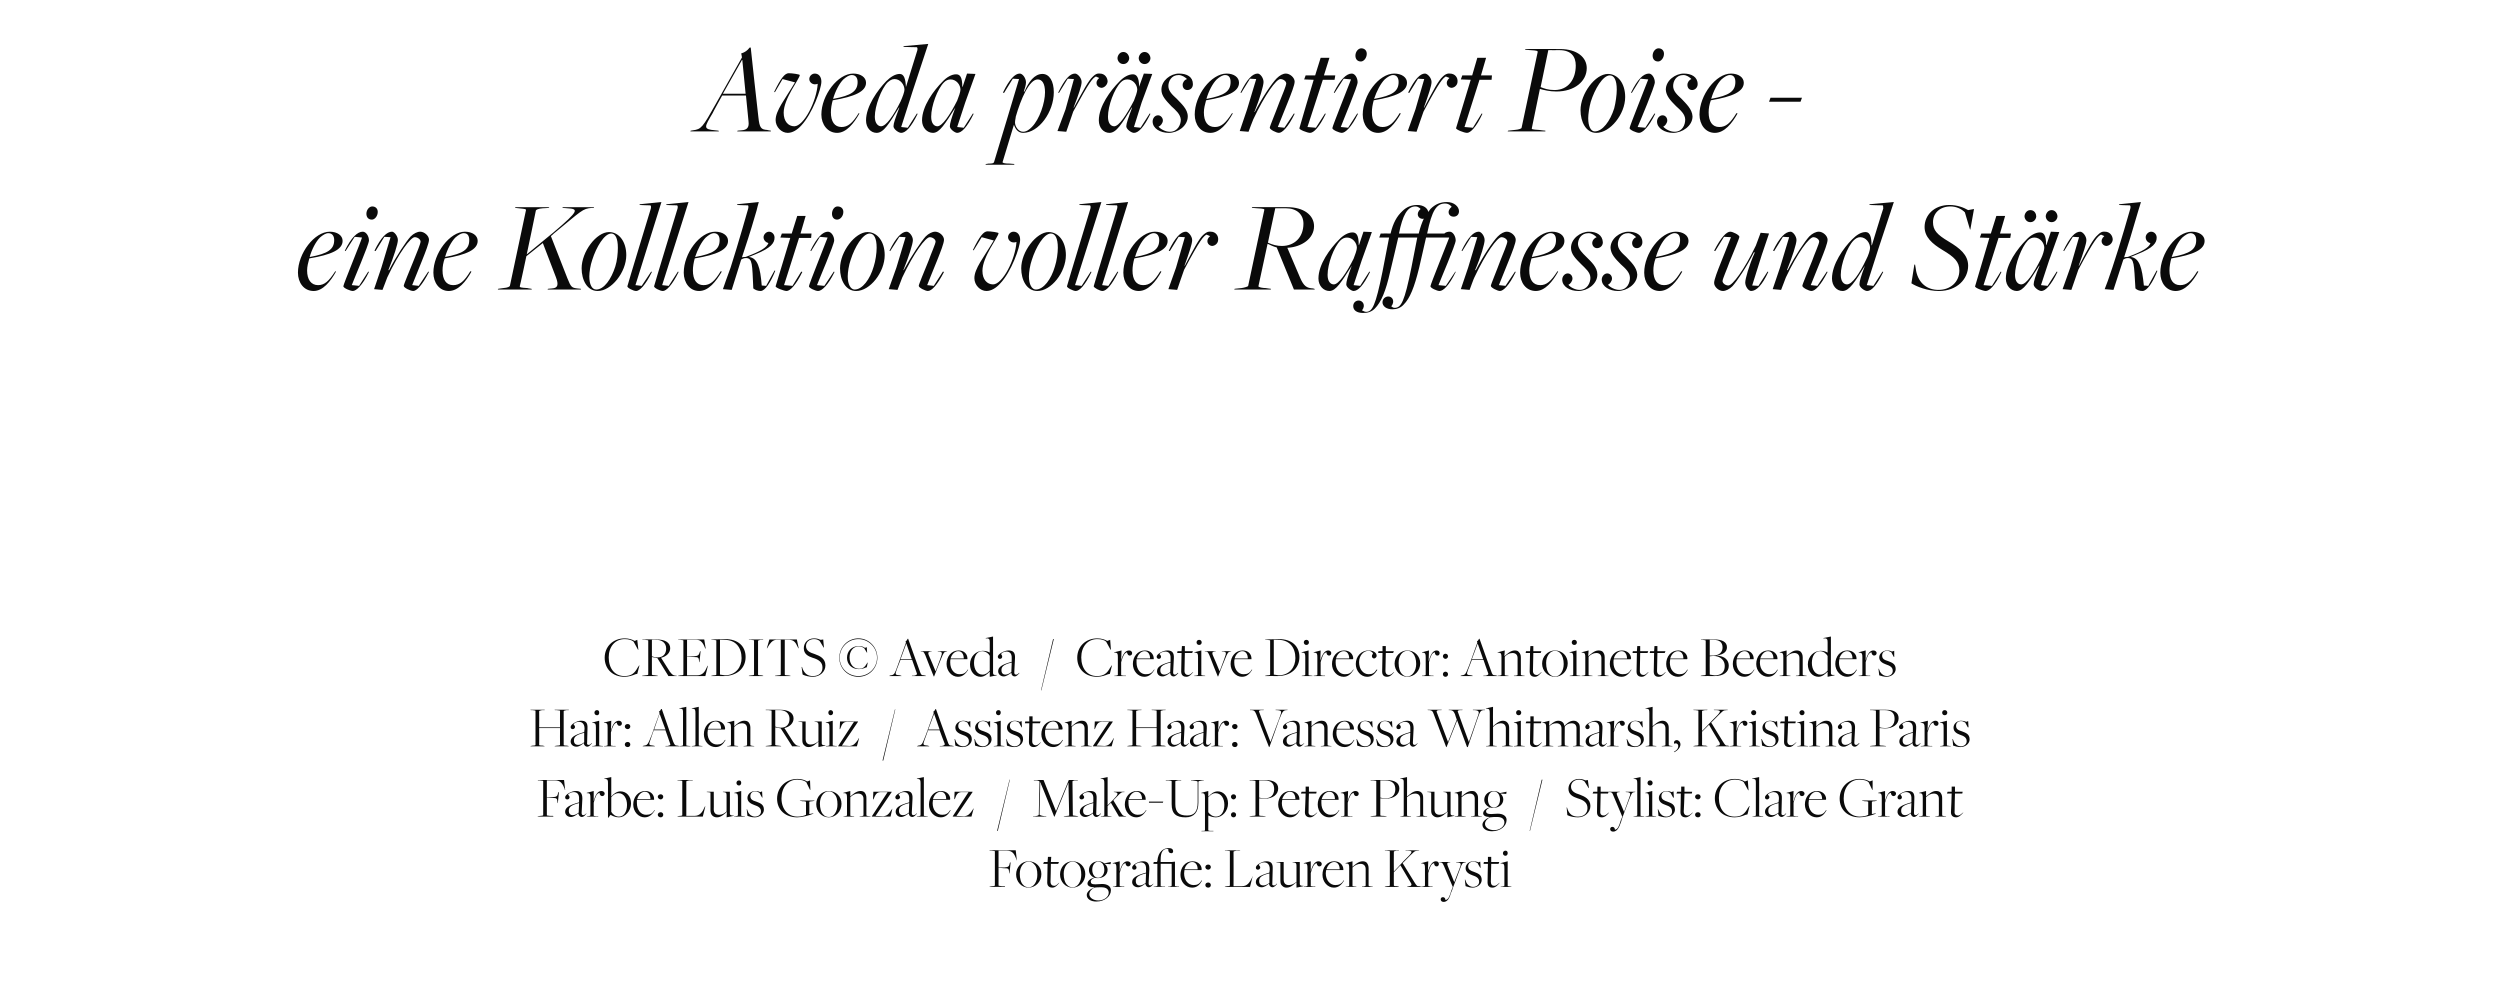 <?xml version="1.0" standalone="no"?><!DOCTYPE svg PUBLIC "-//W3C//DTD SVG 1.1//EN" "http://www.w3.org/Graphics/SVG/1.1/DTD/svg11.dtd"><svg xmlns="http://www.w3.org/2000/svg" version="1.1" width="683px" height="271.1px" viewBox="0 -12 683 271.1" style="top:-12px"><desc>Aveda pr sentiert Poise eine Kollektion voller Raffinesse und St rke CREDITS © Aveda / Creative Director: Antoinette ...</desc><defs/><g id="Polygon280448"><path d="m270.4 230.2l.6-.1c.6 0 .8-.1.8-.2v-9.3c0-.1-.1-.1-1-.2h-.4l-.1-.1h7.2l.3 2.7h-.1s-.03-.2 0-.2c-.6-1.5-1-2.4-2.7-2.4h-2.2v4.6s1.54-.03 1.5 0c1.3-.1 1.4-.3 1.6-1.3c.04.04.1-.1.1-.1h.1l-.3 3h-.1v-.2c-.1-1.1-.1-1.2-1.5-1.2c.03-.04-1.4-.1-1.4-.1v4.8c0 .1.1.1.9.2h.8l.1.2h-4.3l.1-.1zm7.2-3.3c0-2 1.5-3.6 3.4-3.6c2 0 3.5 1.5 3.5 3.5c0 2.1-1.6 3.7-3.5 3.7c-1.9 0-3.4-1.6-3.4-3.6zm5.8.1c0-1.2-.2-2.3-.9-2.9c-.4-.5-.9-.7-1.5-.7c-1.3 0-2.4 1.4-2.4 3.3c0 1.3.3 2.5 1 3.1c.3.4.9.6 1.5.6c1.3 0 2.3-1.5 2.3-3.4zm2.7 2.1c.02-.05.1-5.1.1-5.1H285l.2-.5h1l.1-1.4h.9l-.1 1.4h2.2l-.2.5h-2s-.07 4.88-.1 4.9c0 .8.5 1.1 1 1.1c.6 0 .9-.5 1.3-.8h.1c-.6.7-1.1 1.3-1.9 1.3c-.5 0-1.4-.2-1.4-1.4zm3.5-2.2c0-2 1.5-3.6 3.4-3.6c2 0 3.5 1.5 3.5 3.5c0 2.1-1.6 3.7-3.5 3.7c-1.9 0-3.4-1.6-3.4-3.6zm5.8.1c0-1.2-.2-2.3-.9-2.9c-.4-.5-.9-.7-1.5-.7c-1.3 0-2.4 1.4-2.4 3.3c0 1.3.3 2.5 1 3.1c.3.4.9.6 1.5.6c1.3 0 2.3-1.5 2.3-3.4zm1.5 5.5c0-.9 1.1-1.7 2-2v-.1c-1.1 0-1.8-.4-1.8-1c0-.8 1-1.5 1.9-1.6c-.8-.3-1.5-1.1-1.5-2.1c0-1.4 1.1-2.4 2.6-2.4c.6 0 1.2.2 1.6.6c-.02-.05 1.8-.4 1.8-.4l-.1.6l-1.5-.1v.1c.4.3.7.9.7 1.5c0 1.4-1.2 2.3-2.6 2.3c-.4 0-.7 0-.9-.1c-.6.2-1.1.6-1.1 1c0 .6.3.8 1.3.8c.4 0 1.3-.1 1.8-.1c1.5 0 2.4.7 2.4 1.7c0 1.7-1.7 3.1-4 3.1c-1.5 0-2.6-.7-2.6-1.8zm4.8-6.8c0-1.4-.6-2.3-1.7-2.3c-.8 0-1.6.9-1.6 2.2c0 1.3.7 2.2 1.6 2.2c.9 0 1.7-.8 1.7-2.1zm1.2 6.2c0-.9-.6-1.5-2-1.5c-.4 0-1.4 0-1.9.1c-.5.2-1.4.9-1.4 1.8c0 .9 1 1.7 2.5 1.7c1.4 0 2.8-.9 2.8-2.1zm1.2-1.7s.24-.04.2 0c.5-.1.7-.1.7-.3v-4.7c0-1-.1-1.2-.6-1.3c-.04.03-.4 0-.4 0v-.1l1.9-.5v2.8s-.02.02 0 0c.4-1.7 1.1-2.8 2.1-2.8c.6 0 .9.4.9.7c0 .4-.3.7-.7.7c-.3 0-.7-.3-.7-.9c-.8.2-1.1.9-1.6 2.7v3.5c0 .1 0 .1.7.2c0-.04.5 0 .5 0l.1.1H304l.1-.1zm8.8-.8c-.6.5-1.3 1-2 1c-1 0-1.6-.7-1.6-1.4c0-1.1.9-1.8 3.8-2.6v-.9c.1-1.6-.8-1.9-1.5-1.9c-.7 0-1.5.5-1.5.7c0 .1.4.3.4.7c0 .3-.2.6-.6.6c-.4 0-.6-.2-.6-.6c0-.7 1.7-1.7 2.9-1.7c1.1 0 1.8.4 1.8 2.1l-.2 3.9c0 .5.2.6.5.6c.2 0 .5-.2.8-.5v.1c-.3.3-.6.9-1.3.9c-.4 0-.8-.4-.9-1zm.1-.2l.1-2.6c-2.5.6-2.8 1.3-2.8 2.1c0 .8.4 1.2 1.1 1.2c.6 0 1.2-.4 1.6-.7zm2.2 1s.29-.04.3 0c.5-.1.7-.1.7-.3c-.04.03 0-5.9 0-5.9h-1.1l.1-.5h.9s.08-.34.1-.3c.2-2.5 1.6-3.5 3.1-3.5c.8 0 1.2.3 1.2.9c0 .3-.2.5-.5.5c-.5 0-.9-.4-.8-1.1l-.5-.1c-1.2.2-1.6 1.2-1.6 2.9c-.04.01 0 .7 0 .7h3l.9-.1s.01 6.56 0 6.6c0 .1.1.1.8.2c.04-.04.3 0 .3 0v.1h-3l.1-.1s.28-.04.3 0c.5-.1.6-.1.6-.3c.03.03 0-5.9 0-5.9h-3s-.04 5.96 0 6c0 .1-.1.1.6.2c.05-.04.6 0 .6 0v.1h-3.1v-.1zm7.3-3.2c0-2 1.3-3.7 3.3-3.7c1.6 0 2.5 1.1 2.5 2.2c0 0 0 .1-.1.2h-4.6c0 .2-.1.6-.1.9c0 1.9 1.1 3.2 2.6 3.2c1 0 1.6-.3 2.2-1.3l.1.1c-.6 1.1-1.4 1.9-2.7 1.9c-1.8 0-3.2-1.6-3.2-3.5zm4.7-1.5c0-1.1-.5-2-1.5-2c-.9 0-1.8.8-2.1 2h3.6zm2.1-.6c0-.4.3-.7.8-.7c.4 0 .7.3.7.7c0 .3-.3.7-.7.7c-.5 0-.8-.4-.8-.7zm0 4.9c0-.4.3-.7.8-.7c.4 0 .7.3.7.7c0 .4-.3.7-.7.7c-.5 0-.8-.3-.8-.7zm5.4.4s.54-.09.5-.1c.6 0 .8-.1.8-.2v-9.3c0-.1-.1-.1-.9-.2h-.4l-.1-.1h4.2v.1s-.99.03-1 0c-.5.1-.8.2-.8.3c.04 0 0 9.4 0 9.4c0 0 2.25.02 2.3 0c1.5 0 2.1-1 2.8-2.4c-.05-.02 0-.2 0-.2h.1l-.7 2.8h-6.9l.1-.1zm12-.8c-.6.5-1.3 1-2 1c-1 0-1.6-.7-1.6-1.4c0-1.1.9-1.8 3.7-2.6l.1-.9c0-1.6-.9-1.9-1.6-1.9c-.7 0-1.4.5-1.4.7c0 .1.4.3.4.7c0 .3-.3.6-.6.6c-.4 0-.6-.2-.6-.6c0-.7 1.7-1.7 2.8-1.7c1.2 0 1.9.4 1.8 2.1l-.1 3.9c-.1.5.1.6.5.6c.2 0 .5-.2.7-.5l.1.1c-.3.3-.7.9-1.3.9c-.4 0-.9-.4-.9-1zm.1-.2v-2.6c-2.5.6-2.8 1.3-2.8 2.1c0 .8.4 1.2 1.2 1.2c.6 0 1.2-.4 1.6-.7zm7.4-.2s.03.02 0 0c-.6.5-1.5 1.5-2.7 1.5c-.6 0-.9-.2-1.2-.5c-.4-.3-.5-.8-.5-1.4v-4.8c0-.1 0-.1-.8-.2c-.02.03-.2 0-.2 0l-.1-.1h2v4.8c0 1 .5 1.5 1.4 1.5c.8 0 1.5-.4 2.1-.9v-4.4c0-.7-.2-.8-.8-.9c-.02.03-.2 0-.2 0l-.1-.1h2v5.9c0 .4.1.5.6.6c-.05-.02.4 0 .4 0v.1l-1.9.4V229zm2.1 1.2s.26-.04.3 0c.5-.1.6-.1.6-.3v-4.7c0-1-.1-1.2-.6-1.3c-.02.03-.4 0-.4 0v-.1l1.9-.5v2.8s0 .02 0 0c.4-1.7 1.1-2.8 2.1-2.8c.6 0 .9.4.9.7c0 .4-.2.7-.7.7c-.3 0-.6-.3-.7-.9c-.7.2-1.1.9-1.6 2.7v3.5c0 .1 0 .1.7.2c.02-.04.5 0 .5 0l.1.1h-3.2l.1-.1zm5-3.2c0-2 1.2-3.7 3.2-3.7c1.6 0 2.5 1.1 2.5 2.2v.2h-4.7c0 .2-.1.6-.1.9c0 1.9 1.2 3.2 2.6 3.2c1 0 1.7-.3 2.3-1.3l.1.1c-.7 1.1-1.5 1.9-2.8 1.9c-1.7 0-3.1-1.6-3.1-3.5zm4.7-1.5c0-1.1-.5-2-1.5-2c-.9 0-1.8.8-2.1 2h3.6zm1.7 4.7s.26-.04.3 0c.5-.1.6-.1.6-.3v-4.7c0-1-.1-1.2-.6-1.3c-.03.03-.4 0-.4 0v-.1l1.9-.5v1.5s.02.01 0 0c.6-.5 1.6-1.5 2.8-1.5c.4 0 .8.1 1.1.4c.3.4.5.8.5 1.5v4.7c0 .1 0 .2.8.3c.02-.04.3 0 .3 0v.1h-2.9v-.1s.29-.04.3 0c.5-.1.7-.1.7-.3v-4.5c0-.9-.6-1.4-1.4-1.4c-.8 0-1.6.4-2.2 1v5c0 .1.1.1.8.2c.04-.04.2 0 .2 0l.1.1h-3l.1-.1zm10.7 0s.55-.09.5-.1c.6 0 .8-.1.8-.2v-9.3c0-.1-.1-.1-.9-.2h-.4l-.1-.1h3.9v.1s-.68.03-.7 0c-.5.1-.7.2-.7.3c-.04-.03 0 5.4 0 5.4c0 0 2.74-2.87 2.7-2.9c2.6-2.5 2.6-2.7 1.1-2.8h-.6v-.1h3.7v.1s-.19-.02-.2 0c-1.2.1-.8-.1-3.9 3l-.4.4l3.2 5.2c.7 1.1.7 1.1 1.4 1.1c0 .04.4.1.4.1v.1h-3.8l.1-.1s.45-.06.4-.1c.8 0 .8-.5.6-.8c-.02-.01-2.9-4.9-2.9-4.9l-1.8 1.9s-.04 3.62 0 3.6c0 .1.1.2.9.2c-.02.02.4.1.4.1l.1.1h-3.9l.1-.1zm9.9 0s.31-.04.3 0c.5-.1.7-.1.7-.3v-4.7c0-1-.1-1.2-.7-1.3c.03.03-.3 0-.3 0v-.1l1.9-.5l-.1 2.8s.05.02 0 0c.5-1.7 1.2-2.8 2.2-2.8c.6 0 .8.4.8.7c0 .4-.2.7-.6.7c-.4 0-.7-.3-.7-.9c-.8.2-1.1.9-1.6 2.7v3.5c0 .1 0 .1.7.2c-.03-.04.5 0 .5 0v.1h-3.1v-.1zm5.3 3.5c0-.3.2-.6.6-.6c.4 0 .7.3.7.8c.8-.2 1.1-.9 1.6-2.6c.03.02.4-1 .4-1c0 0-2.42-5.66-2.4-5.7c-.4-.8-.4-.9-.9-1c-.01.03-.3 0-.3 0l-.1-.1h3v.1s-.26.03-.3 0c-.6.1-.6.3-.4.9l1.8 4.5s1.42-3.58 1.4-3.6c.6-1.5.5-1.7-.6-1.8c0 .03-.2 0-.2 0l-.1-.1h2.7l-.1.1s-.14.03-.1 0c-.8.1-.9.3-1.5 2l-1.8 4.8s-.45 1.34-.5 1.3c-.5 1.8-1.1 2.7-2.1 2.7c-.5 0-.8-.3-.8-.7zm6.8-3.6c-.03-.01-.2-1.8-.2-1.8h.1s.3.75.3.8c.4.8 1.2 1.2 1.8 1.2c1 0 1.7-.6 1.7-1.4c0-1-.7-1.4-1.9-1.8c-.8-.3-1.8-.8-1.8-1.9c0-1.1 1-1.9 2.1-1.9c.5 0 1 .1 1.4.3c.01.01.5-.2.5-.2l.1 1.7h-.1s-.75-1.26-.7-1.3c-.3-.1-.6-.4-1.2-.4c-.8 0-1.4.5-1.4 1.3c0 .9.7 1.2 1.6 1.5c1 .4 2.1.7 2.1 2.2c0 1.1-1.1 2.1-2.5 2.1c-.7 0-1.3-.2-1.9-.4zm6-1c-.03-.05.1-5.1.1-5.1h-1.2l.1-.5h1.1v-1.4h.9v1.4h2.2l-.2.5h-2s-.12 4.88-.1 4.9c0 .8.4 1.1.9 1.1c.7 0 1-.5 1.4-.8h.1c-.6.7-1.1 1.3-2 1.3c-.5 0-1.3-.2-1.3-1.4zm4.2-8c0-.3.2-.7.7-.7c.5 0 .6.4.6.7c0 .3-.2.7-.6.7c-.5 0-.7-.4-.7-.7zm-.6 9.1s.29-.04.3 0c.5-.1.7-.1.7-.3v-4.7c0-1-.1-1.2-.7-1.3c.01.03-.4 0-.4 0l.1-.1l1.9-.5s-.04 6.66 0 6.7c0 .1.1.1.8.2c-.04-.04.2 0 .2 0v.1H410v-.1z" stroke="none" fill="#0a0a0a"/></g><g id="Polygon280447"><path d="m146.9 211l.7-.1c.5 0 .8-.1.8-.2v-9.3c0-.1-.1-.1-1-.2h-.4l-.1-.1h7.2l.3 2.7h-.1s-.05-.2 0-.2c-.6-1.5-1.1-2.4-2.7-2.4h-2.2v4.6s1.53-.03 1.5 0c1.3-.1 1.4-.3 1.6-1.3c.03.04.1-.1.1-.1h.1l-.3 3h-.1v-.2c-.1-1.1-.1-1.2-1.5-1.2c.01-.04-1.4-.1-1.4-.1v4.8c0 .1.1.1.9.2h.8l.1.2h-4.3v-.1zm11.1-.8c-.6.5-1.3 1-2 1c-1 0-1.6-.7-1.6-1.4c0-1.1.9-1.8 3.8-2.6v-.9c.1-1.6-.8-1.9-1.5-1.9c-.7 0-1.5.5-1.5.7c0 .1.4.3.4.7c0 .3-.2.6-.6.6c-.4 0-.6-.2-.6-.6c0-.7 1.7-1.7 2.9-1.7c1.1 0 1.8.4 1.8 2.1l-.2 3.9c0 .5.2.6.5.6c.2 0 .5-.2.8-.5v.1c-.3.3-.6.9-1.3.9c-.4 0-.8-.4-.9-1zm.1-.2l.1-2.6c-2.5.6-2.8 1.3-2.8 2.1c0 .8.4 1.2 1.1 1.2c.6 0 1.2-.4 1.6-.7zm2.3 1s.24-.04.2 0c.5-.1.7-.1.7-.3V206c0-1-.1-1.2-.6-1.3c-.05.03-.4 0-.4 0v-.1l1.9-.5v2.8s-.03.02 0 0c.4-1.7 1.1-2.8 2.1-2.8c.6 0 .9.4.9.7c0 .4-.3.7-.7.7c-.3 0-.7-.3-.7-.9c-.8.2-1.1.9-1.6 2.7v3.5c0 .1 0 .1.7.2c-.01-.04.5 0 .5 0l.1.1h-3.2l.1-.1zm5.7-9.1c0-.8-.1-1-.7-1.1c.04.04-.3 0-.3 0v-.1l1.9-.4v5.3c.6-.7 1.5-1.4 2.5-1.4c1.6 0 2.9 1.3 2.9 3.3c0 2.1-1.7 3.8-3.3 3.8c-1 0-1.8-.4-2.3-.7l-.6.8h-.1v-9.5zm5.2 6c0-1.8-.9-3.2-2.3-3.2c-.9 0-1.5.5-2 1.1v4c.4.7 1.2 1.3 2.1 1.3c1.3 0 2.2-1.3 2.2-3.2zm1.7-.1c0-2 1.3-3.7 3.3-3.7c1.6 0 2.4 1.1 2.4 2.2v.2H174v.9c0 1.9 1.1 3.2 2.5 3.2c1.1 0 1.7-.3 2.3-1.3l.1.1c-.7 1.1-1.5 1.9-2.8 1.9c-1.7 0-3.1-1.6-3.1-3.5zm4.7-1.5c0-1.1-.5-2-1.5-2c-.9 0-1.8.8-2.1 2h3.6zm2-.6c0-.4.4-.7.8-.7c.4 0 .7.3.7.7c0 .3-.3.7-.7.7c-.4 0-.8-.4-.8-.7zm0 4.9c0-.4.4-.7.8-.7c.4 0 .7.3.7.7c0 .4-.3.7-.7.7c-.4 0-.8-.3-.8-.7zm5.4.4l.6-.1c.5 0 .7-.1.7-.2v-9.3c0-.1 0-.1-.9-.2h-.4v-.1h4.2l-.1.1s-.95.03-.9 0c-.6.1-.8.2-.8.3v9.4s2.19.02 2.2 0c1.5 0 2.2-1 2.8-2.4c-.01-.02.1-.2.1-.2h.1l-.7 2.8h-6.9v-.1zm13.5-1.2s-.03.02 0 0c-.6.5-1.6 1.5-2.7 1.5c-.6 0-1-.2-1.3-.5c-.3-.3-.5-.8-.5-1.4v-4.8c0-.1 0-.1-.8-.2c.03.03-.2 0-.2 0v-.1h1.9s.04 4.85 0 4.8c0 1 .5 1.5 1.5 1.5c.8 0 1.4-.4 2-.9v-4.4c0-.7-.1-.8-.8-.9c.03.03-.2 0-.2 0v-.1h1.9s.04 5.9 0 5.9c0 .4.1.5.6.6c0-.02.5 0 .5 0l-.1.1l-1.9.4l.1-1.5zm2.6-7.9c0-.3.2-.7.7-.7c.5 0 .6.4.6.7c0 .3-.2.7-.6.7c-.5 0-.7-.4-.7-.7zm-.6 9.1s.31-.04.3 0c.5-.1.7-.1.7-.3V206c0-1-.1-1.2-.7-1.3c.03.03-.3 0-.3 0v-.1l1.9-.5s-.02 6.66 0 6.7c0 .1.1.1.8.2c-.02-.04.2 0 .2 0v.1h-2.9v-.1zm3.6-.1l-.2-1.8h.1s.31.75.3.8c.4.8 1.2 1.2 1.8 1.2c1 0 1.7-.6 1.7-1.4c0-1-.7-1.4-1.9-1.8c-.8-.3-1.8-.8-1.8-1.9c0-1.1 1-1.9 2.2-1.9c.5 0 .9.1 1.3.3c.03.01.5-.2.5-.2l.1 1.7h-.1s-.73-1.26-.7-1.3c-.3-.1-.6-.4-1.1-.4c-.9 0-1.4.5-1.4 1.3c0 .9.6 1.2 1.6 1.5c1 .4 2.1.7 2.1 2.2c0 1.1-1.1 2.1-2.5 2.1c-.8 0-1.4-.2-2-.4zm8.1-4.7c0-3 2.3-5.4 5.6-5.4c1.1 0 2 .3 2.6.7c.04.03.8-.3.8-.3l.1 2.6h-.1s-1.05-2.12-1-2.1c-.5-.4-1.3-.7-2.5-.7c-2.6 0-4.3 2.2-4.3 5.1c0 3 1.8 5 4.4 5c.8 0 1.8-.2 2.3-.5v-3.5c0-.1-.2-.2-1-.2c-.02-.04-.6-.1-.6-.1l-.1-.1h4v.1s-.58.08-.6.1c-.5 0-.8.1-.8.2c.05.02 0 3.3 0 3.3l1.1-.2s.02.07 0 .1c-1.2.5-3.1 1-4.4 1c-3.2 0-5.5-2-5.5-5.1zm10.7 1.5c0-2 1.5-3.6 3.4-3.6c2 0 3.5 1.5 3.5 3.5c0 2.1-1.6 3.7-3.5 3.7c-1.9 0-3.4-1.6-3.4-3.6zm5.8.1c0-1.2-.2-2.3-.9-2.9c-.4-.5-.9-.7-1.5-.7c-1.3 0-2.4 1.4-2.4 3.3c0 1.3.3 2.5 1 3.1c.3.4.9.6 1.5.6c1.3 0 2.3-1.5 2.3-3.4zm1.7 3.2s.25-.04.2 0c.5-.1.7-.1.7-.3V206c0-1-.1-1.2-.6-1.3c-.03.03-.4 0-.4 0v-.1l1.9-.5v1.5s.02.01 0 0c.6-.5 1.6-1.5 2.8-1.5c.4 0 .8.1 1.1.4c.3.4.5.8.5 1.5v4.7c0 .1 0 .2.8.3c.02-.04.3 0 .3 0v.1h-3l.1-.1s.28-.04.3 0c.5-.1.7-.1.7-.3v-4.5c0-.9-.6-1.4-1.5-1.4c-.7 0-1.5.4-2.1 1v5c0 .1.1.1.8.2c.03-.04.2 0 .2 0l.1.1h-3l.1-.1zm7.7 0l4.3-6.6s-1.83.03-1.8 0c-1.2 0-1.5.6-2 1.8c.05-.04-.1.2-.1.2h-.1l.1-2.1h5v.1l-4.4 6.5s2.09.06 2.1.1c1.1-.1 1.6-.7 2.2-1.7c.05-.02.3-.4.3-.4l-.5 2.2h-5.1v-.1zm10.1-.8c-.7.5-1.4 1-2.1 1c-.9 0-1.5-.7-1.5-1.4c0-1.1.8-1.8 3.7-2.6v-.9c.1-1.6-.8-1.9-1.5-1.9c-.7 0-1.4.5-1.4.7c0 .1.4.3.4.7c0 .3-.3.6-.7.6c-.3 0-.6-.2-.6-.6c0-.7 1.8-1.7 2.9-1.7c1.2 0 1.9.4 1.8 2.1l-.2 3.9c0 .5.2.6.5.6c.3 0 .6-.2.8-.5l.1.1c-.3.3-.7.9-1.3.9c-.5 0-.9-.4-.9-1zm0-.2l.1-2.6c-2.5.6-2.8 1.3-2.8 2.1c0 .8.4 1.2 1.1 1.2c.7 0 1.2-.4 1.6-.7zm2.2 1s.31-.04.3 0c.5-.1.7-.1.7-.3v-8.6c0-1-.1-1.2-.7-1.3c.03.04-.3 0-.3 0v-.1l1.9-.4s-.02 10.46 0 10.5c0 .1 0 .1.8.2c-.02-.04.2 0 .2 0l.1.1h-3v-.1zm3.3-3.2c0-2 1.3-3.7 3.3-3.7c1.6 0 2.5 1.1 2.5 2.2c0 0 0 .1-.1.2h-4.6c0 .2-.1.6-.1.9c0 1.9 1.1 3.2 2.6 3.2c1 0 1.6-.3 2.2-1.3l.1.1c-.6 1.1-1.4 1.9-2.7 1.9c-1.8 0-3.2-1.6-3.2-3.5zm4.7-1.5c0-1.1-.5-2-1.5-2c-.9 0-1.8.8-2.1 2h3.6zm1.8 4.7l4.3-6.6s-1.8.03-1.8 0c-1.1 0-1.5.6-1.9 1.8c-.02-.04-.2.2-.2.2l.1-2.1h4.9v.1l-4.4 6.5s2.12.06 2.1.1c1.1-.1 1.6-.7 2.3-1.7c-.02-.02.2-.4.2-.4h.1l-.6 2.2h-5.1v-.1zm15.5-10h.1l-3.3 14h-.2l3.4-14zm6.5 10s.38-.04.4 0c.7-.1 1.1-.2 1.1-.5l.2-9c-.2-.2-.6-.3-1.1-.3h-.4l-.1-.1h2.7l3.4 8.5l3.5-8.5h2.5l-.1.1s-.76.03-.8 0c-.5.1-.6.2-.6.3l.1 9.2c0 .1.1.1.9.2c.04.02.5.1.5.1l.1.1h-4l.1-.1l.8-.1c.5 0 .6-.1.6-.2c.01-.03-.2-8.9-.2-8.9l-3.8 9.3h-.1s-3.56-8.94-3.6-8.9c0-.3-.1-.4-.2-.5l-.2 8.8c0 .2.6.4 1.5.5c.05-.04.3 0 .3 0l.1.1h-3.7l.1-.1zm16.3-.8c-.7.5-1.4 1-2.1 1c-.9 0-1.5-.7-1.5-1.4c0-1.1.9-1.8 3.7-2.6v-.9c.1-1.6-.8-1.9-1.5-1.9c-.7 0-1.4.5-1.4.7c0 .1.4.3.4.7c0 .3-.3.6-.7.6c-.3 0-.6-.2-.6-.6c0-.7 1.8-1.7 2.9-1.7c1.2 0 1.9.4 1.8 2.1l-.1 3.9c-.1.5.1.6.4.6c.3 0 .6-.2.8-.5l.1.1c-.3.3-.7.9-1.3.9c-.4 0-.9-.4-.9-1zm0-.2l.1-2.6c-2.5.6-2.8 1.3-2.8 2.1c0 .8.4 1.2 1.2 1.2c.6 0 1.1-.4 1.5-.7zm2.2 1s.25-.04.3 0c.4-.1.6-.1.6-.3V202c0-.9-.1-1.1-.6-1.2c-.03.04-.4 0-.4 0v-.1l1.9-.4v7.7l1.6-1.6c.6-.6 1.1-1.2 1.1-1.5c0-.3-.2-.4-.8-.5c-.01.03-.2 0-.2 0v-.1h2.9v.1s-.37.04-.4 0c-.7.1-1.1.7-2.3 1.9c0 0-.4.4-.3.4l2 3.3c.5.8.6.9 1.3 1c-.05-.04.1 0 .1 0l.1.1h-2l-.1-.2l-2.1-3.6l-.9.9v2.6c0 .1.1.1.8.2c-.01-.04.2 0 .2 0l.1.1h-3l.1-.1zm6.5-3.2c0-2 1.3-3.7 3.3-3.7c1.6 0 2.4 1.1 2.4 2.2v.2h-4.7v.9c0 1.9 1.1 3.2 2.5 3.2c1.1 0 1.7-.3 2.3-1.3l.1.1c-.7 1.1-1.5 1.9-2.8 1.9c-1.7 0-3.1-1.6-3.1-3.5zm4.7-1.5c0-1.1-.5-2-1.5-2c-.9 0-1.8.8-2.1 2h3.6zm1.9.7h3.9l-.1.3h-3.8v-.3zm6.2.7v-6.2c0-.2-.1-.2-.9-.3h-.7v-.1h4.2v.1s-.8.03-.8 0c-.6.1-.8.2-.8.3v6.2c0 2.2 1 3.1 3.2 3.1c2 0 2.9-1.1 2.9-3.6v-5.6c0-.2-.5-.3-1.5-.4h-.3v-.1h3.5l-.1.1h-.3c-.7.1-1.1.2-1.1.4v5.7c0 2.6-1.2 4-3.5 4c-2.6 0-3.8-1-3.8-3.6zm8.2 7.3h.3c.4 0 .6 0 .6-.2V206c0-1-.1-1.2-.6-1.3c-.03.03-.4 0-.4 0v-.1l1.9-.5v1.4s.06.08.1.1c.6-.7 1.4-1.4 2.5-1.4c1.5 0 2.8 1.3 2.8 3.3c0 2.1-1.6 3.8-3.3 3.8c-.9 0-1.6-.3-2.1-.5c.04-.04 0 0 0 0c0 0 .02 4.03 0 4c0 .1.1.2.8.2h.6v.1h-3.3l.1-.1zm6.2-7.1c0-1.8-.9-3.2-2.4-3.2c-.9 0-1.4.5-2 1.1v4.1c.4.6 1.2 1.2 2.1 1.2c1.4 0 2.3-1.3 2.3-3.2zm1.8-2.2c0-.4.3-.7.7-.7c.4 0 .7.3.7.7c0 .3-.3.7-.7.7c-.4 0-.7-.4-.7-.7zm0 4.9c0-.4.3-.7.7-.7c.4 0 .7.3.7.7c0 .4-.3.7-.7.7c-.4 0-.7-.3-.7-.7zm5.1.4l.8-.1c.6 0 .8-.1.8-.2v-9.3c0-.1-.1-.1-1-.2h-.6v-.1s4.31-.03 4.3 0c2.3 0 3.5.8 3.5 2.3c0 1.7-1.5 2.8-3.7 2.8c-.5 0-1.2-.1-1.5-.1v4.6c0 .1.1.2.9.2c.04.02.8.1.8.1l.1.1h-4.4v-.1zm6.7-7.4c0-1.5-.7-2.4-2.8-2.4H344v4.7c.3.1.9.2 1.5.2c1.7 0 2.6-.9 2.6-2.5zm1.1 4.2c0-2 1.3-3.7 3.3-3.7c1.6 0 2.5 1.1 2.5 2.2v.2h-4.7c0 .2-.1.6-.1.9c0 1.9 1.2 3.2 2.6 3.2c1 0 1.6-.3 2.2-1.3l.1.1c-.6 1.1-1.4 1.9-2.7 1.9c-1.7 0-3.2-1.6-3.2-3.5zm4.7-1.5c0-1.1-.5-2-1.5-2c-.9 0-1.7.8-2.1 2h3.6zm2.6 3.6c.04-.05.2-5.1.2-5.1h-1.3l.2-.5h1.1v-1.4h.9v1.4h2.1l-.1.5h-2s-.15 4.88-.1 4.9c-.1.8.4 1.1.9 1.1c.6 0 1-.5 1.4-.8h.1c-.7.7-1.2 1.3-2 1.3c-.5 0-1.4-.2-1.4-1.4zm3.5-2.1c0-2 1.3-3.7 3.3-3.7c1.6 0 2.4 1.1 2.4 2.2v.2H361v.9c0 1.9 1.1 3.2 2.5 3.2c1.1 0 1.7-.3 2.3-1.3l.1.1c-.7 1.1-1.5 1.9-2.8 1.9c-1.7 0-3.1-1.6-3.1-3.5zm4.7-1.5c0-1.1-.5-2-1.5-2c-.9 0-1.8.8-2.1 2h3.6zm1.7 4.7s.27-.04.3 0c.5-.1.6-.1.6-.3V206c0-1-.1-1.2-.6-1.3c-.02.03-.4 0-.4 0v-.1l2-.5l-.1 2.8s0 .02 0 0c.4-1.7 1.1-2.8 2.1-2.8c.6 0 .9.4.9.7c0 .4-.2.7-.7.7c-.3 0-.6-.3-.7-.9c-.7.2-1.1.9-1.6 2.7v3.5c0 .1 0 .1.7.2c.02-.04.6 0 .6 0v.1h-3.2l.1-.1zm8.1 0l.8-.1c.5 0 .7-.1.7-.2v-9.3c0-.1-.1-.1-.9-.2h-.6l-.1-.1s4.38-.03 4.4 0c2.2 0 3.5.8 3.5 2.3c0 1.7-1.5 2.8-3.7 2.8c-.5 0-1.2-.1-1.5-.1v4.6c0 .1.1.2.9.2c.01.02.8.1.8.1v.1h-4.4l.1-.1zm6.7-7.4c0-1.5-.8-2.4-2.9-2.4h-1.2s-.02 4.67 0 4.7c.3.1.8.2 1.5.2c1.7 0 2.6-.9 2.6-2.5zm1.4 7.4s.29-.04.3 0c.5-.1.6-.1.6-.3V202c0-.9 0-1.1-.6-1.2c.01.04-.4 0-.4 0l.1-.1l1.8-.4s.04 5.3 0 5.3c.7-.5 1.6-1.5 2.8-1.5c.5 0 .9.2 1.1.4c.4.4.5.8.5 1.5v4.7c0 .1 0 .2.8.3c.04-.04.3 0 .3 0v.1H387v-.1s.29-.04.3 0c.6-.1.7-.1.7-.3v-4.5c0-.9-.5-1.4-1.4-1.4c-.8 0-1.5.4-2.2 1v5c0 .1.1.1.9.2c-.04-.04.2 0 .2 0v.1h-2.9v-.1zm12.9-1.2s-.07.02-.1 0c-.6.5-1.5 1.5-2.7 1.5c-.5 0-.9-.2-1.2-.5c-.4-.3-.5-.8-.5-1.4v-4.8c0-.1 0-.1-.8-.2c-.01.03-.2 0-.2 0l-.1-.1h2v4.8c0 1 .5 1.5 1.4 1.5c.8 0 1.5-.4 2.1-.9v-4.4c0-.7-.2-.8-.8-.9c-.01.03-.2 0-.2 0l-.1-.1h2v5.9c0 .4.1.5.6.6c-.04-.02.4 0 .4 0v.1l-1.9.4l.1-1.5zm2 1.2s.27-.04.3 0c.5-.1.6-.1.6-.3V206c0-1-.1-1.2-.6-1.3c-.01.03-.4 0-.4 0v-.1l2-.5l-.1 1.5s.04.01 0 0c.6-.5 1.6-1.5 2.8-1.5c.5 0 .9.1 1.1.4c.4.4.6.8.6 1.5v4.7c0 .1 0 .2.7.3c.04-.04.3 0 .3 0v.1h-2.9v-.1s.3-.04.3 0c.6-.1.7-.1.7-.3v-4.5c0-.9-.5-1.4-1.4-1.4c-.8 0-1.5.4-2.2 1v5c0 .1.1.1.9.2c-.05-.04.2 0 .2 0v.1h-3l.1-.1zm7.5 2.3c0-.9 1.1-1.7 1.9-2v-.1c-1 0-1.7-.4-1.7-1c0-.8 1-1.5 1.9-1.6c-.9-.3-1.6-1.1-1.6-2.1c0-1.4 1.2-2.4 2.6-2.4c.6 0 1.2.2 1.7.6c-.05-.05 1.8-.4 1.8-.4l-.1.6l-1.5-.1s-.04.06 0 .1c.4.3.7.9.7 1.5c0 1.4-1.2 2.3-2.7 2.3c-.3 0-.6 0-.8-.1c-.6.2-1.2.6-1.2 1c0 .6.4.8 1.4.8c.4 0 1.2-.1 1.8-.1c1.5 0 2.4.7 2.4 1.7c0 1.7-1.7 3.1-4 3.1c-1.5 0-2.6-.7-2.6-1.8zm4.8-6.8c0-1.4-.7-2.3-1.7-2.3c-.9 0-1.6.9-1.6 2.2c0 1.3.7 2.2 1.6 2.2c.9 0 1.7-.8 1.7-2.1zm1.2 6.2c0-.9-.6-1.5-2-1.5c-.5 0-1.4 0-1.9.1c-.5.2-1.4.9-1.4 1.8c0 .9 1 1.7 2.5 1.7c1.4 0 2.8-.9 2.8-2.1zm10.2-11.7h.2l-3.4 14h-.1l3.3-14zm7 9.7c.02.05-.2-2.1-.2-2.1h.1l.2.6c.5 1.3 1.4 1.9 2.8 1.9c1.6 0 2.6-.9 2.6-2.3c0-1.5-1-2.2-2.7-2.7c-1.2-.4-2.5-1-2.5-2.6c0-1.5 1.2-2.7 2.9-2.7c.7 0 1.3.2 1.7.4c.03.03.7-.1.7-.1l.3 2.2h-.1s-1.11-1.85-1.1-1.8c-.4-.3-.8-.5-1.5-.5c-1.3 0-2.2.8-2.2 1.9c0 1.3 1.1 1.8 2.4 2.2c1.3.5 2.9 1.2 2.9 3.1c0 1.7-1.5 3.1-3.4 3.1c-1 0-2.1-.2-2.9-.6zm8.1-.8c-.03-.05.1-5.1.1-5.1h-1.3l.2-.5h1.1v-1.4h.9v1.4h2.2l-.2.5h-2s-.12 4.88-.1 4.9c-.1.8.4 1.1.9 1.1c.6 0 1-.5 1.4-.8h.1c-.6.7-1.1 1.3-2 1.3c-.5 0-1.3-.2-1.3-1.4zm3.6 4.6c0-.3.2-.6.6-.6c.4 0 .7.3.7.8c.8-.2 1.1-.9 1.6-2.6c.04.02.4-1 .4-1c0 0-2.41-5.66-2.4-5.7c-.3-.8-.4-.9-.9-1c0 .03-.3 0-.3 0l-.1-.1h3v.1s-.25.03-.2 0c-.7.1-.7.3-.5.9l1.9 4.5s1.33-3.58 1.3-3.6c.6-1.5.5-1.7-.6-1.8c.01.03-.2 0-.2 0l-.1-.1h2.7l-.1.1s-.13.03-.1 0c-.8.1-.8.3-1.5 2c.01.01-1.8 4.8-1.8 4.8c0 0-.44 1.34-.4 1.3c-.6 1.8-1.2 2.7-2.2 2.7c-.5 0-.8-.3-.8-.7zm6.4-3.5s.29-.04.3 0c.5-.1.7-.1.7-.3v-8.6c0-1-.1-1.2-.7-1.3c0 .04-.3 0-.3 0v-.1l1.9-.4s-.05 10.46 0 10.5c0 .1 0 .1.8.2c-.05-.04.2 0 .2 0v.1h-2.9v-.1zm3.8-9.1c0-.3.2-.7.7-.7c.5 0 .7.4.7.7c0 .3-.2.7-.7.7c-.5 0-.7-.4-.7-.7zm-.5 9.1s.25-.04.2 0c.5-.1.7-.1.7-.3V206c0-1-.1-1.2-.6-1.3c-.03.03-.4 0-.4 0v-.1l1.9-.5s.02 6.66 0 6.7c0 .1.1.1.8.2c.02-.04.2 0 .2 0l.1.1h-3l.1-.1zm3.5-.1c.03-.01-.2-1.8-.2-1.8h.1s.35.75.4.8c.4.8 1.1 1.2 1.8 1.2c1 0 1.6-.6 1.6-1.4c0-1-.6-1.4-1.8-1.8c-.9-.3-1.8-.8-1.8-1.9c0-1.1 1-1.9 2.1-1.9c.5 0 .9.1 1.4.3l.5-.2l.1 1.7h-.2s-.69-1.26-.7-1.3c-.2-.1-.6-.4-1.1-.4c-.9 0-1.4.5-1.4 1.3c0 .9.7 1.2 1.6 1.5c1 .4 2.1.7 2.1 2.2c0 1.1-1.1 2.1-2.5 2.1c-.7 0-1.4-.2-2-.4zm6-1c.03-.05.1-5.1.1-5.1H458l.2-.5h1.1v-1.4h.9v1.4h2.1l-.1.5h-2s-.16 4.88-.2 4.9c0 .8.5 1.1 1 1.1c.6 0 1-.5 1.4-.8h.1c-.7.7-1.2 1.3-2 1.3c-.5 0-1.4-.2-1.4-1.4zm4-4.2c0-.4.3-.7.8-.7c.4 0 .7.3.7.7c0 .3-.3.7-.7.7c-.5 0-.8-.4-.8-.7zm0 4.9c0-.4.3-.7.8-.7c.4 0 .7.3.7.7c0 .4-.3.7-.7.7c-.5 0-.8-.3-.8-.7zm5.4-4.5c0-3 2.2-5.3 5.5-5.3c1.1 0 2 .3 2.7.7c-.02.03.8-.3.8-.3l.2 2.7h-.1s-1.19-2.22-1.2-2.2c-.4-.4-1.3-.7-2.4-.7c-2.7 0-4.4 2.1-4.4 5c0 3.1 1.7 5.1 4.3 5.1c1.9 0 2.8-.8 3.6-2.3c.03.04.4-.6.4-.6h.1l-.6 2.3s-.51.09-.5.1c-.7.3-1.8.7-3 .7c-3.2 0-5.4-2.1-5.4-5.2zm10.3 4.9s.27-.04.3 0c.5-.1.6-.1.6-.3v-8.6c0-1 0-1.2-.6-1.3c-.02.04-.4 0-.4 0v-.1l1.9-.4s.03 10.46 0 10.5c0 .1.1.1.8.2c.03-.04.3 0 .3 0v.1h-2.9v-.1zm7-.8c-.6.5-1.3 1-2 1c-1 0-1.6-.7-1.6-1.4c0-1.1.9-1.8 3.7-2.6l.1-.9c.1-1.6-.9-1.9-1.5-1.9c-.7 0-1.5.5-1.5.7c0 .1.4.3.4.7c0 .3-.3.6-.6.6c-.4 0-.6-.2-.6-.6c0-.7 1.7-1.7 2.8-1.7c1.2 0 1.9.4 1.8 2.1l-.1 3.9c-.1.5.2.6.5.6c.2 0 .5-.2.7-.5l.1.1c-.3.3-.7.9-1.3.9c-.4 0-.9-.4-.9-1zm.1-.2v-2.6c-2.5.6-2.8 1.3-2.8 2.1c0 .8.4 1.2 1.2 1.2c.6 0 1.2-.4 1.6-.7zm2.2 1s.33-.04.3 0c.5-.1.7-.1.7-.3V206c0-1-.1-1.2-.7-1.3c.04.03-.3 0-.3 0v-.1l1.9-.5l-.1 2.8s.06.02.1 0c.4-1.7 1.1-2.8 2.1-2.8c.6 0 .9.4.9.7c0 .4-.3.7-.7.7c-.4 0-.7-.3-.7-.9c-.8.2-1.1.9-1.6 2.7v3.5c0 .1 0 .1.7.2c-.02-.04.5 0 .5 0l.1.1h-3.2v-.1zm5-3.2c0-2 1.3-3.7 3.3-3.7c1.6 0 2.5 1.1 2.5 2.2c0 0 0 .1-.1.2h-4.6c0 .2-.1.6-.1.9c0 1.9 1.1 3.2 2.6 3.2c1 0 1.6-.3 2.2-1.3l.1.1c-.6 1.1-1.4 1.9-2.7 1.9c-1.8 0-3.2-1.6-3.2-3.5zm4.7-1.5c0-1.1-.5-2-1.5-2c-.9 0-1.8.8-2.1 2h3.6zm4.8-.1c0-3 2.2-5.4 5.5-5.4c1.1 0 2 .3 2.7.7c-.02.03.8-.3.8-.3v2.6h-.1l-1-2.1c-.4-.4-1.3-.7-2.5-.7c-2.6 0-4.3 2.2-4.3 5.1c0 3 1.9 5 4.4 5c.8 0 1.9-.2 2.3-.5v-3.5c0-.1-.2-.2-1-.2c.02-.04-.6-.1-.6-.1l-.1-.1h4.1l-.1.1s-.55.08-.5.1c-.6 0-.8.1-.8.2c-.01.02 0 3.3 0 3.3l1-.2l.1.1c-1.2.5-3.1 1-4.5 1c-3.1 0-5.4-2-5.4-5.1zm10.5 4.8s.33-.04.3 0c.5-.1.7-.1.7-.3V206c0-1-.1-1.2-.7-1.3c.05.03-.3 0-.3 0v-.1l1.9-.5v2.8s-.03.02 0 0c.4-1.7 1.1-2.8 2.1-2.8c.6 0 .9.4.9.7c0 .4-.3.7-.7.7c-.3 0-.7-.3-.7-.9c-.8.2-1.1.9-1.6 2.7v3.5c0 .1 0 .1.7.2c-.01-.04.5 0 .5 0l.1.1h-3.2v-.1zm8.9-.8c-.6.5-1.3 1-2 1c-1 0-1.6-.7-1.6-1.4c0-1.1.9-1.8 3.8-2.6v-.9c.1-1.6-.8-1.9-1.5-1.9c-.7 0-1.5.5-1.5.7c0 .1.4.3.4.7c0 .3-.2.6-.6.6c-.4 0-.6-.2-.6-.6c0-.7 1.7-1.7 2.9-1.7c1.1 0 1.8.4 1.7 2.1l-.1 3.9c0 .5.2.6.5.6c.2 0 .5-.2.8-.5v.1c-.3.3-.7.9-1.3.9c-.4 0-.8-.4-.9-1zm.1-.2l.1-2.6c-2.5.6-2.8 1.3-2.8 2.1c0 .8.4 1.2 1.1 1.2c.6 0 1.2-.4 1.6-.7zm2.2 1s.33-.04.3 0c.5-.1.7-.1.7-.3V206c0-1-.1-1.2-.7-1.3c.05.03-.3 0-.3 0v-.1l1.9-.5v1.5s0 .01 0 0c.6-.5 1.6-1.5 2.7-1.5c.5 0 .9.1 1.2.4c.3.4.5.8.5 1.5v4.7c0 .1 0 .2.8.3c0-.04.2 0 .2 0l.1.1h-3l.1-.1s.27-.04.3 0c.5-.1.6-.1.6-.3v-4.5c0-.9-.5-1.4-1.4-1.4c-.8 0-1.5.4-2.1 1v5c0 .1.1.1.8.2c.02-.04.2 0 .2 0l.1.1h-3v-.1zm8.7-1.1c.05-.05.2-5.1.2-5.1h-1.3l.2-.5h1.1v-1.4h.9v1.4h2.1l-.1.5h-2s-.14 4.88-.1 4.9c-.1.8.4 1.1.9 1.1c.6 0 1-.5 1.4-.8h.1c-.7.7-1.2 1.3-2 1.3c-.5 0-1.4-.2-1.4-1.4z" stroke="none" fill="#0a0a0a"/></g><g id="Polygon280446"><path d="m145 191.8s.53-.09.5-.1c.6 0 .8-.1.8-.2v-9.3c0-.1-.1-.1-.9-.2h-.4l-.1-.1h3.9v.1s-.69.03-.7 0c-.5.1-.8.2-.8.3c.04-.03 0 4.4 0 4.4h5.7s-.03-4.48 0-4.5c0-.1-.1-.1-1-.2h-.4l-.1-.1h3.9v.1s-.62.03-.6 0c-.6.1-.8.2-.8.3v9.2c0 .1.1.2.9.2l.4.1l.1.1h-3.9l.1-.1s.61-.09.6-.1c.6 0 .8-.1.8-.2c-.03-.03 0-4.6 0-4.6h-5.7s.04 4.62 0 4.6c0 .1.1.2 1 .2c-.03.02.4.1.4.1l.1.1h-3.9l.1-.1zm14.5-.8c-.6.5-1.3 1-2 1c-1 0-1.6-.7-1.6-1.4c0-1.1.9-1.8 3.7-2.6l.1-.9c0-1.6-.9-1.9-1.6-1.9c-.7 0-1.4.5-1.4.7c0 .1.4.3.4.7c0 .3-.3.6-.6.6c-.4 0-.6-.2-.6-.6c0-.7 1.7-1.7 2.8-1.7c1.2 0 1.9.4 1.8 2.1l-.1 3.9c-.1.5.1.6.5.6c.2 0 .5-.2.7-.5l.1.1c-.3.3-.7.9-1.3.9c-.4 0-.9-.4-.9-1zm.1-.2v-2.6c-2.5.6-2.8 1.3-2.8 2.1c0 .8.4 1.2 1.2 1.2c.6 0 1.2-.4 1.6-.7zm2.8-8.1c0-.3.2-.7.7-.7c.5 0 .6.4.6.7c0 .3-.1.7-.6.7c-.5 0-.7-.4-.7-.7zm-.6 9.1s.31-.04.3 0c.5-.1.7-.1.7-.3v-4.7c0-1-.1-1.2-.7-1.3c.03.03-.3 0-.3 0v-.1l1.9-.5s-.02 6.66 0 6.7c0 .1.1.1.8.2c-.02-.04.2 0 .2 0l.1.1h-3v-.1zm3.3 0s.27-.04.3 0c.5-.1.6-.1.6-.3v-4.7c0-1-.1-1.2-.6-1.3c-.01.03-.4 0-.4 0v-.1l2-.5l-.1 2.8s.01.02 0 0c.4-1.7 1.1-2.8 2.2-2.8c.5 0 .8.4.8.7c0 .4-.2.7-.7.7c-.3 0-.6-.3-.7-.9c-.7.2-1.1.9-1.6 2.7v3.5c0 .1 0 .1.7.2c.03-.04.6 0 .6 0v.1H165l.1-.1zm5.6-5.3c0-.4.3-.7.8-.7c.4 0 .7.3.7.7c0 .3-.3.7-.7.7c-.5 0-.8-.4-.8-.7zm0 4.9c0-.4.3-.7.8-.7c.4 0 .7.3.7.7c0 .4-.3.7-.7.7c-.5 0-.8-.3-.8-.7zm7.9-3.9l-.9 2.6c-.5 1.4-.5 1.5.8 1.6c.04.04.4.1.4.1v.1h-3.3v-.1s.3-.06.3-.1c1-.1 1.1-.3 2.1-2.8c-.05.01 2.2-6.1 2.2-6.1c0 0-.17-.44-.2-.4c.3-.1.5-.4.6-.7c.02.04.2 0 .2 0c0 0 3.13 8.94 3.1 8.9c.4.9.5 1.1 1.2 1.1c.02.04.5.1.5.1v.1h-3.8v-.1s.53-.04.5 0c.5-.1 1-.2.8-.6c.02.01-1.3-3.7-1.3-3.7c0 0-3.19-.02-3.2 0zm3.2-.2l-1.6-4.3s-1.53 4.34-1.5 4.3c-.05.04 3.1 0 3.1 0zm3.9 4.5s.27-.04.3 0c.5-.1.6-.1.6-.3v-8.6c0-1 0-1.2-.6-1.3c-.02.04-.4 0-.4 0v-.1l1.9-.4s.03 10.46 0 10.5c0 .1.1.1.8.2c.03-.04.3 0 .3 0v.1h-2.9v-.1zm3.3 0s.31-.04.3 0c.5-.1.7-.1.7-.3v-8.6c0-1-.1-1.2-.7-1.3c.03.04-.3 0-.3 0v-.1l1.9-.4s-.02 10.46 0 10.5c0 .1 0 .1.8.2c-.02-.04.2 0 .2 0v.1H189v-.1zm3.3-3.2c0-2 1.3-3.7 3.3-3.7c1.6 0 2.5 1.1 2.5 2.2c0 0 0 .1-.1.2h-4.6c0 .2-.1.6-.1.9c0 1.9 1.1 3.2 2.6 3.2c1 0 1.6-.3 2.2-1.3l.1.1c-.6 1.1-1.4 1.9-2.7 1.9c-1.8 0-3.2-1.6-3.2-3.5zm4.7-1.5c0-1.1-.5-2-1.5-2c-.9 0-1.8.8-2.1 2h3.6zm1.7 4.7s.32-.04.3 0c.5-.1.7-.1.7-.3v-4.7c0-1-.1-1.2-.7-1.3c.04.03-.3 0-.3 0v-.1l1.9-.5v1.5s-.01.01 0 0c.6-.5 1.6-1.5 2.7-1.5c.5 0 .9.1 1.2.4c.3.4.5.8.5 1.5v4.7c0 .1 0 .2.8.3c-.01-.04.2 0 .2 0l.1.1h-3l.1-.1s.25-.04.3 0c.5-.1.6-.1.6-.3V187c0-.9-.5-1.4-1.4-1.4c-.8 0-1.5.4-2.1 1v5c0 .1.1.1.8.2c.01-.04.2 0 .2 0l.1.1h-3v-.1zm10.5 0s.81-.09.8-.1c.3 0 .8-.1.8-.2v-9.3c0-.1-.1-.1-.9-.2h-.7v-.1s3.9-.03 3.9 0c2.4 0 3.7.9 3.7 2.4c0 1.3-1.1 2.3-2.5 2.6l2.4 3.8c.7.9.9 1 1.6 1.1c.02-.04.2 0 .2 0l.1.1h-2.2l-.1-.2s-3.01-4.74-3-4.7l-1.5-.3v4.8c0 .1.6.2.9.2c.05.02.7.1.7.1v.1h-4.2v-.1zm6.5-7.4c0-1.5-1.1-2.5-3-2.4c0 .01-.9 0-.9 0c0 0 .02 4.52 0 4.5c.5.2.9.3 1.6.3c1.4 0 2.3-.9 2.3-2.4zm7.9 6.2s.03.02 0 0c-.6.5-1.5 1.5-2.7 1.5c-.6 0-.9-.2-1.2-.5c-.4-.3-.5-.8-.5-1.4v-4.8c0-.1 0-.1-.8-.2c-.02.03-.2 0-.2 0l-.1-.1h2v4.8c0 1 .5 1.5 1.4 1.5c.8 0 1.5-.4 2.1-.9v-4.4c0-.7-.2-.8-.8-.9c-.02.03-.2 0-.2 0l-.1-.1h2v5.9c0 .4.1.5.6.6c-.05-.02.4 0 .4 0v.1l-1.9.4v-1.5zm2.7-7.9c0-.3.2-.7.6-.7c.5 0 .7.4.7.7c0 .3-.2.7-.7.7c-.4 0-.6-.4-.6-.7zm-.6 9.1s.27-.04.3 0c.5-.1.6-.1.6-.3v-4.7c0-1-.1-1.2-.6-1.3c-.02.03-.4 0-.4 0v-.1l1.9-.5s.03 6.66 0 6.7c0 .1.1.1.8.2c.03-.04.3 0 .3 0v.1h-3l.1-.1zm3.3 0l4.3-6.6s-1.8.03-1.8 0c-1.1 0-1.5.6-1.9 1.8c-.02-.04-.1.2-.1.2h-.1l.1-2.1h4.9v.1l-4.4 6.5s2.13.06 2.1.1c1.1-.1 1.6-.7 2.3-1.7c-.02-.02.2-.4.2-.4h.1l-.6 2.2H229v-.1zm15.5-10h.1l-3.3 14h-.2l3.4-14zm9 5.7c.1 0-.9 2.6-.9 2.6c-.5 1.4-.5 1.5.9 1.6c-.02.04.3.1.3.1l.1.1h-3.4l.1-.1s.24-.06.2-.1c1.1-.1 1.1-.3 2.1-2.8l2.2-6.1s-.13-.44-.1-.4c.3-.1.4-.4.6-.7c-.04.04.1 0 .1 0c0 0 3.18 8.94 3.2 8.9c.3.9.4 1.1 1.2 1.1c-.04.04.4.1.4.1l.1.1h-3.9l.1-.1s.48-.04.5 0c.4-.1.9-.2.8-.6c-.04.01-1.4-3.7-1.4-3.7c0 0-3.15-.02-3.2 0zm3.2-.2l-1.5-4.3s-1.59 4.34-1.6 4.3c0 .04 3.1 0 3.1 0zm4.3 4.4l-.2-1.8h.1s.33.75.3.8c.5.8 1.2 1.2 1.9 1.2c.9 0 1.6-.6 1.6-1.4c0-1-.7-1.4-1.9-1.8c-.8-.3-1.8-.8-1.8-1.9c0-1.1 1-1.9 2.2-1.9c.5 0 .9.1 1.3.3c.04.01.6-.2.6-.2v1.7h-.1s-.72-1.26-.7-1.3c-.3-.1-.6-.4-1.1-.4c-.9 0-1.4.5-1.4 1.3c0 .9.6 1.2 1.6 1.5c1 .4 2.1.7 2.1 2.2c0 1.1-1.1 2.1-2.5 2.1c-.7 0-1.4-.2-2-.4zm5.4 0c.01-.01-.2-1.8-.2-1.8h.1s.34.75.3.8c.5.8 1.2 1.2 1.9 1.2c.9 0 1.6-.6 1.6-1.4c0-1-.7-1.4-1.9-1.8c-.8-.3-1.8-.8-1.8-1.9c0-1.1 1.1-1.9 2.2-1.9c.5 0 .9.1 1.3.3c.05.01.6-.2.6-.2v1.7h-.1s-.71-1.26-.7-1.3c-.3-.1-.6-.4-1.1-.4c-.9 0-1.4.5-1.4 1.3c0 .9.6 1.2 1.6 1.5c1 .4 2.1.7 2.1 2.2c0 1.1-1.1 2.1-2.5 2.1c-.7 0-1.4-.2-2-.4zm5.7-9c0-.3.2-.7.7-.7c.5 0 .6.4.6.7c0 .3-.2.7-.6.7c-.5 0-.7-.4-.7-.7zm-.6 9.1s.3-.04.3 0c.5-.1.7-.1.7-.3v-4.7c0-1-.1-1.2-.7-1.3c.02.03-.3 0-.3 0v-.1l1.9-.5s-.03 6.66 0 6.7c0 .1.1.1.8.2c-.03-.04.2 0 .2 0v.1h-2.9v-.1zm3.6-.1c-.02-.01-.2-1.8-.2-1.8h.1s.31.75.3.8c.4.8 1.2 1.2 1.8 1.2c1 0 1.7-.6 1.7-1.4c0-1-.7-1.4-1.9-1.8c-.8-.3-1.8-.8-1.8-1.9c0-1.1 1-1.9 2.2-1.9c.5 0 .9.1 1.3.3c.02.01.5-.2.5-.2l.1 1.7h-.1s-.74-1.26-.7-1.3c-.3-.1-.6-.4-1.1-.4c-.9 0-1.4.5-1.4 1.3c0 .9.6 1.2 1.6 1.5c1 .4 2 .7 2 2.2c0 1.1-1 2.1-2.4 2.1c-.8 0-1.4-.2-2-.4zm6-1c-.02-.05.1-5.1.1-5.1H280l.1-.5h1.1v-1.4h.9v1.4h2.2l-.2.5h-2l-.1 4.9c0 .8.5 1.1.9 1.1c.7 0 1-.5 1.4-.8h.1c-.6.7-1.1 1.3-2 1.3c-.5 0-1.3-.2-1.3-1.4zm3.4-2.1c0-2 1.3-3.7 3.3-3.7c1.6 0 2.5 1.1 2.5 2.2c0 0 0 .1-.1.2h-4.6c-.1.2-.1.6-.1.9c0 1.9 1.1 3.2 2.6 3.2c1 0 1.6-.3 2.2-1.3l.1.1c-.6 1.1-1.4 1.9-2.7 1.9c-1.8 0-3.2-1.6-3.2-3.5zm4.7-1.5c0-1.1-.5-2-1.5-2c-.9 0-1.8.8-2.1 2h3.6zm1.7 4.7s.31-.04.3 0c.5-.1.7-.1.7-.3v-4.7c0-1-.1-1.2-.7-1.3c.03.03-.3 0-.3 0v-.1l1.9-.5l-.1 1.5h.1c.6-.5 1.6-1.5 2.7-1.5c.5 0 .9.1 1.2.4c.3.4.5.8.5 1.5v4.7c0 .1 0 .2.8.3c-.02-.04.2 0 .2 0l.1.1h-3l.1-.1s.24-.04.2 0c.6-.1.7-.1.7-.3V187c0-.9-.5-1.4-1.4-1.4c-.8 0-1.5.4-2.1 1v5c0 .1.1.1.8.2c0-.04.2 0 .2 0l.1.1h-3v-.1zm7.7 0l4.4-6.6s-1.87.03-1.9 0c-1.1 0-1.4.6-1.9 1.8l-.1.2h-.1l.1-2.1h4.9v.1l-4.4 6.5s2.16.06 2.2.1c1.1-.1 1.6-.7 2.2-1.7l.2-.4h.1l-.6 2.2h-5.1v-.1zm9.4 0l.6-.1c.6 0 .8-.1.8-.2v-9.3c0-.1-.1-.1-1-.2h-.4v-.1h3.9l-.1.1s-.62.03-.6 0c-.6.1-.8.2-.8.3c.01-.03 0 4.4 0 4.4h5.6s.04-4.48 0-4.5c0-.1-.1-.1-.9-.2h-.4l-.1-.1h3.9l-.1.1s-.55.03-.5 0c-.6.1-.8.2-.8.3v9.2c0 .1.1.2.9.2c.01.02.4.1.4.1l.1.1h-3.9v-.1l.7-.1c.5 0 .7-.1.7-.2c.04-.03 0-4.6 0-4.6h-5.6v4.6c0 .1.1.2.9.2c.04.02.5.1.5.1l.1.1H308v-.1zm14.6-.8c-.7.5-1.4 1-2.1 1c-.9 0-1.5-.7-1.5-1.4c0-1.1.8-1.8 3.7-2.6v-.9c.1-1.6-.8-1.9-1.5-1.9c-.7 0-1.4.5-1.4.7c0 .1.3.3.3.7c0 .3-.2.6-.6.6c-.3 0-.6-.2-.6-.6c0-.7 1.8-1.7 2.9-1.7c1.1 0 1.9.4 1.8 2.1l-.2 3.9c0 .5.2.6.5.6c.3 0 .6-.2.8-.5l.1.1c-.3.3-.7.9-1.3.9c-.5 0-.9-.4-.9-1zm0-.2l.1-2.6c-2.5.6-2.8 1.3-2.8 2.1c0 .8.4 1.2 1.1 1.2c.6 0 1.2-.4 1.6-.7zm6.1.2c-.7.5-1.4 1-2.1 1c-.9 0-1.5-.7-1.5-1.4c0-1.1.8-1.8 3.7-2.6v-.9c.1-1.6-.8-1.9-1.5-1.9c-.7 0-1.4.5-1.4.7c0 .1.3.3.3.7c0 .3-.2.6-.6.6c-.3 0-.6-.2-.6-.6c0-.7 1.7-1.7 2.9-1.7c1.1 0 1.9.4 1.8 2.1l-.2 3.9c0 .5.2.6.5.6c.3 0 .6-.2.8-.5l.1.1c-.3.3-.7.9-1.3.9c-.5 0-.9-.4-.9-1zm0-.2l.1-2.6c-2.5.6-2.8 1.3-2.8 2.1c0 .8.4 1.2 1.1 1.2c.6 0 1.2-.4 1.6-.7zm2.3 1s.28-.04.3 0c.5-.1.6-.1.6-.3v-4.7c0-1-.1-1.2-.6-1.3c-.01.03-.4 0-.4 0v-.1l2-.5l-.1 2.8s.01.02 0 0c.4-1.7 1.1-2.8 2.2-2.8c.5 0 .8.4.8.7c0 .4-.2.7-.7.7c-.3 0-.6-.3-.7-.9c-.7.2-1.1.9-1.6 2.7v3.5c0 .1 0 .1.7.2c.03-.04.6 0 .6 0v.1h-3.2l.1-.1zm5.6-5.3c0-.4.3-.7.8-.7c.4 0 .7.3.7.7c0 .3-.3.7-.7.7c-.5 0-.8-.4-.8-.7zm0 4.9c0-.4.3-.7.8-.7c.4 0 .7.3.7.7c0 .4-.3.7-.7.7c-.5 0-.8-.3-.8-.7zm6.6-8.3c-.4-.9-.5-1-1.2-1.1h-.5v-.1h3.8l-.1.1s-.45-.02-.5 0c-.4 0-.9.1-.7.5c-.04.04 3.1 8.2 3.1 8.2c0 0 2.59-7.01 2.6-7c.5-1.4.5-1.6-.9-1.7h-.3v-.1h3.3l-.1.1h-.2c-1 .1-1.1.3-2.1 2.8c.04.03-2.6 7.3-2.6 7.3h-.1s-3.54-8.98-3.5-9zm10.9 7.9c-.6.5-1.3 1-2 1c-1 0-1.6-.7-1.6-1.4c0-1.1.9-1.8 3.8-2.6v-.9c.1-1.6-.8-1.9-1.5-1.9c-.7 0-1.5.5-1.5.7c0 .1.4.3.4.7c0 .3-.2.6-.6.6c-.4 0-.6-.2-.6-.6c0-.7 1.7-1.7 2.9-1.7c1.1 0 1.8.4 1.7 2.1l-.1 3.9c0 .5.2.6.5.6c.2 0 .5-.2.8-.5v.1c-.3.3-.7.9-1.3.9c-.4 0-.8-.4-.9-1zm.1-.2l.1-2.6c-2.5.6-2.8 1.3-2.8 2.1c0 .8.4 1.2 1.1 1.2c.6 0 1.2-.4 1.6-.7zm2.2 1s.33-.04.3 0c.5-.1.7-.1.7-.3v-4.7c0-1-.1-1.2-.7-1.3c.05.03-.3 0-.3 0v-.1l1.9-.5v1.5s0 .01 0 0c.6-.5 1.6-1.5 2.7-1.5c.5 0 .9.1 1.2.4c.3.4.5.8.5 1.5v4.7c0 .1 0 .2.8.3c0-.04.2 0 .2 0l.1.1h-3l.1-.1s.26-.04.3 0c.5-.1.6-.1.6-.3V187c0-.9-.5-1.4-1.4-1.4c-.8 0-1.5.4-2.1 1v5c0 .1.1.1.8.2c.02-.04.2 0 .2 0l.1.1h-3v-.1zm7.7-3.2c0-2 1.3-3.7 3.3-3.7c1.6 0 2.5 1.1 2.5 2.2v.2h-4.7c0 .2-.1.6-.1.9c0 1.9 1.2 3.2 2.6 3.2c1 0 1.6-.3 2.2-1.3l.1.1c-.6 1.1-1.4 1.9-2.7 1.9c-1.8 0-3.2-1.6-3.2-3.5zm4.7-1.5c0-1.1-.5-2-1.5-2c-.9 0-1.8.8-2.1 2h3.6zm2 4.6c.04-.01-.2-1.8-.2-1.8h.1l.4.8c.4.8 1.1 1.2 1.8 1.2c1 0 1.6-.6 1.6-1.4c0-1-.6-1.4-1.8-1.8c-.8-.3-1.8-.8-1.8-1.9c0-1.1 1-1.9 2.1-1.9c.5 0 1 .1 1.4.3l.5-.2l.1 1.7h-.1l-.8-1.3c-.2-.1-.6-.4-1.1-.4c-.9 0-1.4.5-1.4 1.3c0 .9.7 1.2 1.6 1.5c1 .4 2.1.7 2.1 2.2c0 1.1-1.1 2.1-2.5 2.1c-.7 0-1.4-.2-2-.4zm5.5 0c-.05-.01-.3-1.8-.3-1.8h.1l.4.8c.4.8 1.1 1.2 1.8 1.2c1 0 1.6-.6 1.6-1.4c0-1-.6-1.4-1.8-1.8c-.8-.3-1.8-.8-1.8-1.9c0-1.1 1-1.9 2.1-1.9c.5 0 1 .1 1.4.3l.5-.2l.1 1.7h-.1l-.8-1.3c-.2-.1-.5-.4-1.1-.4c-.9 0-1.4.5-1.4 1.3c0 .9.7 1.2 1.6 1.5c1 .4 2.1.7 2.1 2.2c0 1.1-1.1 2.1-2.5 2.1c-.7 0-1.4-.2-1.9-.4zm8.8-.7c-.6.5-1.3 1-2 1c-1 0-1.6-.7-1.6-1.4c0-1.1.9-1.8 3.8-2.6v-.9c.1-1.6-.8-1.9-1.5-1.9c-.7 0-1.5.5-1.5.7c0 .1.4.3.4.7c0 .3-.2.6-.6.6c-.4 0-.6-.2-.6-.6c0-.7 1.7-1.7 2.9-1.7c1.1 0 1.8.4 1.8 2.1l-.2 3.9c0 .5.2.6.5.6c.2 0 .5-.2.8-.5v.1c-.3.3-.6.9-1.3.9c-.4 0-.8-.4-.9-1zm.1-.2l.1-2.6c-2.5.6-2.8 1.3-2.8 2.1c0 .8.4 1.2 1.1 1.2c.6 0 1.2-.4 1.6-.7zm6.5-7.7c-.3-.8-.4-1-1.2-1.1h-.4l-.1-.1h3.9l-.1.1s-.49-.02-.5 0c-.5 0-.9.1-.8.5c.04.04 3.1 8.2 3.1 8.2l2.4-6.1s-.55-1.48-.5-1.5c-.4-.8-.5-1-1.3-1.1h-.4v-.1h3.8l-.1.1s-.48-.02-.5 0c-.4 0-.9.1-.7.5c-.03.04 3 8.2 3 8.2c0 0 2.44-6.93 2.4-6.9c.5-1.3.5-1.7-.9-1.8h-.4v-.1h3.3v.1h-.3c-1 .1-1 .3-1.9 2.8c.03.03-2.5 7.3-2.5 7.3h-.2l-2.7-7.3l-2.9 7.3h-.1l-3.4-9zm14.3 8.7s.3-.04.3 0c.5-.1.7-.1.7-.3v-8.7c0-.9-.1-1.1-.7-1.2c.02.04-.4 0-.4 0l.1-.1l1.9-.4s-.05 5.3 0 5.3c.6-.5 1.6-1.5 2.7-1.5c.5 0 .9.2 1.1.4c.4.4.6.8.6 1.5v4.7c0 .1 0 .2.8.3c-.05-.04.2 0 .2 0v.1h-2.9v-.1s.3-.04.3 0c.6-.1.7-.1.7-.3V187c0-.9-.5-1.4-1.4-1.4c-.8 0-1.5.4-2.1 1v5c0 .1 0 .1.8.2c-.03-.04.2 0 .2 0v.1H406v-.1zm8.2-9.1c0-.3.2-.7.7-.7c.5 0 .7.4.7.7c0 .3-.2.7-.7.7c-.5 0-.7-.4-.7-.7zm-.6 9.1s.33-.04.3 0c.5-.1.7-.1.7-.3v-4.7c0-1-.1-1.2-.7-1.3c.05.03-.3 0-.3 0v-.1l1.9-.5v6.7c0 .1.1.1.8.2c0-.04.2 0 .2 0l.1.1h-3v-.1zm4.4-1.1c-.04-.05.1-5.1.1-5.1h-1.3l.2-.5h1.1v-1.4h.9v1.4h2.1l-.1.5h-2s-.12 4.88-.1 4.9c-.1.8.4 1.1.9 1.1c.6 0 1-.5 1.4-.8h.1c-.6.7-1.1 1.3-2 1.3c-.5 0-1.4-.2-1.3-1.4zm3.4 1.1s.32-.04.3 0c.5-.1.7-.1.7-.3v-4.7c0-1-.1-1.2-.7-1.3c.04.03-.3 0-.3 0v-.1l1.9-.5l-.1 1.4s.04.02 0 0c.6-.5 1.5-1.4 2.5-1.4c.6 0 1 .2 1.3.5c.2.2.3.5.4.9c.5-.5 1.4-1.4 2.5-1.4c.6 0 .9.2 1.2.5c.4.3.5.8.5 1.4v4.7c0 .1 0 .2.8.3c.03-.04.2 0 .2 0l.1.1h-3l.1-.1s.26-.04.3 0c.5-.1.6-.1.6-.3V187c0-.9-.4-1.4-1.4-1.4c-.7 0-1.5.4-1.8.9c-.03-.02 0 0 0 0c0 0-.05 5.05 0 5c0 .1 0 .2.8.3c-.05-.04.2 0 .2 0v.1h-2.9v-.1s.32-.04.3 0c.6-.1.7-.1.7-.3V187c0-.9-.5-1.4-1.4-1.4c-.8 0-1.4.3-1.9.8v5.2c0 .1.1.1.8.2c.01-.04.2 0 .2 0l.1.1h-3v-.1zm15.4-.8c-.7.5-1.4 1-2.1 1c-.9 0-1.5-.7-1.5-1.4c0-1.1.8-1.8 3.7-2.6v-.9c.1-1.6-.8-1.9-1.5-1.9c-.7 0-1.5.5-1.5.7c0 .1.4.3.4.7c0 .3-.2.6-.6.6c-.3 0-.6-.2-.6-.6c0-.7 1.7-1.7 2.9-1.7c1.1 0 1.9.4 1.8 2.1l-.2 3.9c0 .5.2.6.5.6c.3 0 .6-.2.8-.5l.1.1c-.3.3-.7.9-1.3.9c-.5 0-.9-.4-.9-1zm0-.2l.1-2.6c-2.5.6-2.8 1.3-2.8 2.1c0 .8.4 1.2 1.1 1.2c.6 0 1.2-.4 1.6-.7zm2.3 1s.27-.04.3 0c.5-.1.6-.1.6-.3v-4.7c0-1-.1-1.2-.6-1.3c-.01.03-.4 0-.4 0v-.1l2-.5l-.1 2.8s.01.02 0 0c.4-1.7 1.1-2.8 2.2-2.8c.5 0 .8.4.8.7c0 .4-.2.7-.7.7c-.3 0-.6-.3-.7-.9c-.7.2-1.1.9-1.6 2.7v3.5c0 .1 0 .1.7.2c.03-.04.6 0 .6 0v.1H439l.1-.1zm5.6-.1c-.05-.01-.3-1.8-.3-1.8h.1l.4.8c.4.8 1.1 1.2 1.8 1.2c1 0 1.6-.6 1.6-1.4c0-1-.6-1.4-1.8-1.8c-.8-.3-1.8-.8-1.8-1.9c0-1.1 1-1.9 2.1-1.9c.5 0 1 .1 1.4.3l.5-.2l.1 1.7h-.1l-.8-1.3c-.2-.1-.5-.4-1.1-.4c-.9 0-1.4.5-1.4 1.3c0 .9.7 1.2 1.6 1.5c1 .4 2.1.7 2.1 2.2c0 1.1-1.1 2.1-2.5 2.1c-.7 0-1.4-.2-1.9-.4zm4.9.1s.3-.04.3 0c.5-.1.7-.1.7-.3v-8.7c0-.9-.1-1.1-.7-1.2c.01.04-.4 0-.4 0l.1-.1l1.9-.4s-.05 5.3 0 5.3c.6-.5 1.6-1.5 2.7-1.5c.5 0 .9.2 1.1.4c.4.4.6.8.6 1.5v4.7c0 .1 0 .2.8.3c-.05-.04.2 0 .2 0v.1H454v-.1s.3-.04.3 0c.6-.1.7-.1.7-.3V187c0-.9-.5-1.4-1.4-1.4c-.8 0-1.5.4-2.1 1v5c0 .1 0 .1.8.2c-.03-.04.2 0 .2 0v.1h-2.9v-.1zm7.7 1.6c.5-.3 1.2-.7 1.2-1.6c0-.6-.6-.9-1.1-.6c-.2-.5.1-1 .7-1c.5 0 1 .5 1 1.2c0 .8-.8 1.7-1.7 2.1l-.1-.1zm5.4-1.6s.53-.09.5-.1c.6 0 .8-.1.8-.2v-9.3c0-.1-.1-.1-.9-.2h-.4l-.1-.1h3.9l-.1.1s-.6.03-.6 0c-.6.1-.8.2-.8.3c.03-.03 0 5.4 0 5.4c0 0 2.82-2.87 2.8-2.9c2.6-2.5 2.5-2.7 1.1-2.8h-.6l-.1-.1h3.8v.1s-.21-.02-.2 0c-1.2.1-.8-.1-3.9 3c.01-.03-.4.4-.4.4c0 0 3.2 5.22 3.2 5.2c.7 1.1.7 1.1 1.4 1.1c-.03.04.3.1.3.1l.1.1h-3.8l.1-.1s.43-.06.4-.1c.8 0 .7-.5.6-.8c-.05-.01-2.9-4.9-2.9-4.9l-1.9 1.9s.03 3.62 0 3.6c0 .1.1.2 1 .2c-.04.02.4.1.4.1l.1.1h-3.9l.1-.1zm9.9 0s.29-.04.3 0c.5-.1.7-.1.7-.3v-4.7c0-1-.1-1.2-.7-1.3c.01.03-.4 0-.4 0l.1-.1l1.9-.5l-.1 2.8s.03.02 0 0c.5-1.7 1.2-2.8 2.2-2.8c.5 0 .8.4.8.7c0 .4-.2.7-.6.7c-.4 0-.7-.3-.7-.9c-.8.2-1.2.9-1.6 2.7v3.5c0 .1-.1.1.6.2c.05-.04.6 0 .6 0v.1h-3.1v-.1zm5.8-9.1c0-.3.3-.7.7-.7c.5 0 .7.4.7.7c0 .3-.2.7-.7.7c-.4 0-.7-.4-.7-.7zm-.5 9.1s.25-.04.3 0c.5-.1.6-.1.6-.3v-4.7c0-1-.1-1.2-.6-1.3c-.03.03-.4 0-.4 0v-.1l1.9-.5s.02 6.66 0 6.7c0 .1.1.1.8.2c.02-.04.2 0 .2 0l.1.1h-3l.1-.1zm3.5-.1c.03-.01-.2-1.8-.2-1.8h.1s.36.75.4.8c.4.8 1.1 1.2 1.8 1.2c1 0 1.6-.6 1.6-1.4c0-1-.6-1.4-1.8-1.8c-.9-.3-1.8-.8-1.8-1.9c0-1.1 1-1.9 2.1-1.9c.5 0 1 .1 1.4.3l.5-.2l.1 1.7h-.1s-.79-1.26-.8-1.3c-.2-.1-.6-.4-1.1-.4c-.9 0-1.4.5-1.4 1.3c0 .9.7 1.2 1.6 1.5c1 .4 2.1.7 2.1 2.2c0 1.1-1.1 2.1-2.5 2.1c-.7 0-1.4-.2-2-.4zm6-1c.03-.05.1-5.1.1-5.1h-1.2l.2-.5h1.1v-1.4h.9v1.4h2.1l-.1.5h-2s-.15 4.88-.2 4.9c0 .8.5 1.1 1 1.1c.6 0 1-.5 1.4-.8h.1c-.7.7-1.2 1.3-2 1.3c-.5 0-1.4-.2-1.4-1.4zm4.2-8c0-.3.3-.7.7-.7c.5 0 .7.4.7.7c0 .3-.2.7-.7.7c-.4 0-.7-.4-.7-.7zm-.5 9.1s.25-.04.3 0c.5-.1.6-.1.6-.3v-4.7c0-1-.1-1.2-.6-1.3c-.03.03-.4 0-.4 0v-.1l1.9-.5s.02 6.66 0 6.7c0 .1.1.1.8.2c.02-.04.2 0 .2 0l.1.1h-3l.1-.1zm3.2 0s.32-.04.3 0c.5-.1.7-.1.7-.3v-4.7c0-1-.1-1.2-.7-1.3c.03.03-.3 0-.3 0v-.1l1.9-.5v1.5s-.01.01 0 0c.6-.5 1.6-1.5 2.7-1.5c.5 0 .9.1 1.2.4c.3.4.5.8.5 1.5v4.7c0 .1 0 .2.8.3c-.01-.04.2 0 .2 0l.1.1h-3l.1-.1s.25-.04.2 0c.6-.1.7-.1.7-.3V187c0-.9-.5-1.4-1.4-1.4c-.8 0-1.5.4-2.1 1v5c0 .1.1.1.8.2c0-.04.2 0 .2 0l.1.1h-3v-.1zm11.5-.8c-.7.5-1.4 1-2.1 1c-1 0-1.5-.7-1.5-1.4c0-1.1.8-1.8 3.7-2.6v-.9c.1-1.6-.8-1.9-1.5-1.9c-.7 0-1.5.5-1.5.7c0 .1.4.3.4.7c0 .3-.2.6-.6.6c-.3 0-.6-.2-.6-.6c0-.7 1.7-1.7 2.9-1.7c1.1 0 1.9.4 1.8 2.1l-.2 3.9c0 .5.2.6.5.6c.3 0 .5-.2.8-.5l.1.1c-.3.3-.7.9-1.3.9c-.5 0-.9-.4-.9-1zm0-.2l.1-2.6c-2.5.6-2.8 1.3-2.8 2.1c0 .8.4 1.2 1.1 1.2c.6 0 1.2-.4 1.6-.7zm5.1 1s.81-.09.8-.1c.6 0 .8-.1.8-.2v-9.3c0-.1-.1-.1-1-.2h-.6v-.1s4.31-.03 4.3 0c2.3 0 3.5.8 3.5 2.3c0 1.7-1.5 2.8-3.7 2.8c-.5 0-1.2-.1-1.5-.1v4.6c0 .1.1.2.9.2c.04.02.8.1.8.1l.1.1h-4.4v-.1zm6.7-7.4c0-1.5-.7-2.4-2.8-2.4h-1.3v4.7c.3.1.9.2 1.5.2c1.7 0 2.6-.9 2.6-2.5zm4.9 6.6c-.7.5-1.4 1-2.1 1c-.9 0-1.5-.7-1.5-1.4c0-1.1.8-1.8 3.7-2.6v-.9c.1-1.6-.8-1.9-1.5-1.9c-.7 0-1.4.5-1.4.7c0 .1.3.3.3.7c0 .3-.2.6-.6.6c-.3 0-.6-.2-.6-.6c0-.7 1.8-1.7 2.9-1.7c1.1 0 1.9.4 1.8 2.1l-.2 3.9c0 .5.2.6.5.6c.3 0 .6-.2.8-.5l.1.1c-.3.3-.7.9-1.3.9c-.5 0-.9-.4-.9-1zm0-.2l.1-2.6c-2.5.6-2.8 1.3-2.8 2.1c0 .8.4 1.2 1.1 1.2c.6 0 1.2-.4 1.6-.7zm2.3 1s.28-.04.3 0c.5-.1.7-.1.7-.3v-4.7c0-1-.2-1.2-.7-1.3c0 .03-.4 0-.4 0v-.1l2-.5l-.1 2.8s.02.02 0 0c.4-1.7 1.2-2.8 2.2-2.8c.5 0 .8.4.8.7c0 .4-.2.7-.6.7c-.4 0-.7-.3-.8-.9c-.7.2-1.1.9-1.6 2.7v3.5c0 .1 0 .1.7.2c.04-.04.6 0 .6 0v.1h-3.2l.1-.1zm5.8-9.1c0-.3.2-.7.7-.7c.5 0 .7.4.7.7c0 .3-.2.7-.7.7c-.5 0-.7-.4-.7-.7zm-.5 9.1s.25-.04.2 0c.5-.1.7-.1.7-.3v-4.7c0-1-.1-1.2-.6-1.3c-.04.03-.4 0-.4 0v-.1l1.9-.5s.01 6.66 0 6.7c0 .1.1.1.8.2c.01-.04.2 0 .2 0l.1.1h-3l.1-.1zm3.5-.1c.03-.01-.2-1.8-.2-1.8h.1s.35.75.3.8c.5.8 1.2 1.2 1.9 1.2c.9 0 1.6-.6 1.6-1.4c0-1-.7-1.4-1.9-1.8c-.8-.3-1.7-.8-1.7-1.9c0-1.1 1-1.9 2.1-1.9c.5 0 .9.1 1.4.3l.5-.2l.1 1.7h-.2s-.69-1.26-.7-1.3c-.3-.1-.6-.4-1.1-.4c-.9 0-1.4.5-1.4 1.3c0 .9.6 1.2 1.6 1.5c1 .4 2.1.7 2.1 2.2c0 1.1-1.1 2.1-2.5 2.1c-.7 0-1.4-.2-2-.4z" stroke="none" fill="#0a0a0a"/></g><g id="Polygon280445"><path d="m165.2 167.7c0-3 2.2-5.3 5.5-5.3c1.1 0 2 .3 2.7.7c-.03.03.7-.3.7-.3l.3 2.7h-.1l-1.2-2.2c-.4-.4-1.4-.7-2.4-.7c-2.7 0-4.4 2.1-4.4 5c0 3.1 1.7 5.1 4.3 5.1c1.9 0 2.8-.8 3.6-2.3c.01.04.4-.6.4-.6h.1l-.6 2.3s-.53.09-.5.1c-.7.3-1.8.7-3 .7c-3.2 0-5.4-2.1-5.4-5.2zm10.3 4.9l.8-.1c.3 0 .8-.1.8-.2V163c0-.1-.1-.1-1-.2h-.6v-.1s3.88-.03 3.9 0c2.4 0 3.7.9 3.7 2.4c0 1.3-1.1 2.3-2.5 2.6l2.4 3.8c.7.9.9 1 1.6 1.1c0-.04.2 0 .2 0l.1.1h-2.3l-.1-.2l-2.9-4.7l-1.5-.3v4.8c0 .1.6.2.9.2c.03.02.7.1.7.1v.1h-4.3l.1-.1zm6.5-7.4c0-1.5-1.1-2.5-3-2.4c-.02.01-.9 0-.9 0v4.5c.5.2.9.3 1.6.3c1.4 0 2.3-.9 2.3-2.4zm3.3 7.4s.64-.09.6-.1c.6 0 .8-.1.8-.2V163c0-.1-.1-.1-.9-.2h-.5v-.1h7.1l.4 2.5h-.1s-.12-.2-.1-.2c-.6-1.6-1.3-2.2-2.3-2.2h-2.6v4.5s1.91-.02 1.9 0c1.2-.1 1.3-.3 1.6-1.2l.1-.2h.1l-.3 3h-.1s-.03-.18 0-.2c-.1-1.1-.2-1.2-1.5-1.2c-.01-.03-1.8-.1-1.8-.1v5.1s2.72.02 2.7 0c1.6 0 2.2-1 2.8-2.4c.02-.01.1-.2.1-.2h.1l-.7 2.8h-7.4v-.1zm9.1 0s.53-.09.5-.1c.6 0 .8-.1.8-.2V163c0-.1-.1-.1-.9-.2h-.4l-.1-.1s3.85-.08 3.8-.1c3.5 0 5.6 1.9 5.6 4.9c0 3.1-2.4 5.2-6 5.2c-.01-.03-3.4 0-3.4 0l.1-.1zm8.2-4.8c0-2.9-1.6-5-4.7-5h-1.2v9.5l1.4.2c3-.1 4.5-2.3 4.5-4.7zm2 4.8l.7-.1c.5 0 .7-.1.7-.2V163c0-.1-.1-.1-.9-.2h-.5v-.1h3.9v.1s-.65.03-.7 0c-.5.1-.7.2-.7.3v9.2c0 .1.1.2.9.2c.01.02.5.1.5.1v.1h-3.9v-.1zm7.2 0l.8-.1c.5 0 .7-.1.7-.2c.05-.03 0-9.5 0-9.5H212c-1 .1-1.7 1-2.3 2.1c.03-.02-.1.2-.1.2h-.1l.7-2.4h7.5l.5 2.4h-.1s-.09-.22-.1-.2c-.7-1.6-1.2-2-2.3-2.1h-1.3v9.5c0 .1.1.2.9.2c.02.02.6.1.6.1l.1.1h-4.3l.1-.1zm7.5-.3c-.05.05-.3-2.1-.3-2.1h.1s.25.61.2.6c.6 1.3 1.4 1.9 2.8 1.9c1.6 0 2.6-.9 2.6-2.3c0-1.5-1-2.2-2.7-2.7c-1.2-.4-2.4-1-2.4-2.6c0-1.5 1.1-2.7 2.8-2.7c.8 0 1.3.2 1.8.4c-.03.03.7-.1.7-.1l.2 2.2h-.1s-1.07-1.85-1.1-1.8c-.4-.3-.8-.5-1.5-.5c-1.3 0-2.2.8-2.2 1.9c0 1.3 1.1 1.8 2.4 2.2c1.4.5 2.9 1.2 2.9 3.1c0 1.7-1.5 3.1-3.4 3.1c-.9 0-2-.2-2.8-.6zm10-4.6c0-2.9 2.3-5.3 5.2-5.3c2.9 0 5.2 2.4 5.2 5.3c0 2.9-2.3 5.2-5.2 5.2c-2.9 0-5.2-2.3-5.2-5.2zm10.3 0c0-2.8-2.3-5.1-5.1-5.1c-2.8 0-5.1 2.3-5.1 5.1c0 2.8 2.3 5 5.1 5c2.8 0 5.1-2.2 5.1-5zm-8.2 0c0-1.8 1.3-3.2 3.2-3.2c.8 0 1.3.2 1.7.5c-.01-.01.5-.2.5-.2l.1 1.6s-.77-1.28-.8-1.3c-.2-.2-.8-.5-1.5-.5c-1.5 0-2.5 1.3-2.5 3c0 1.9 1.1 3.1 2.6 3.1c1.1 0 1.6-.5 2.1-1.4c.04.01.3-.4.3-.4l-.3 1.4s-.36.13-.4.1c-.3.2-1.1.4-1.8.4c-1.9 0-3.2-1.3-3.2-3.1zm14.6.6l-1 2.6c-.5 1.4-.5 1.5.9 1.6c.01.04.3.1.3.1l.1.1H243v-.1s.27-.06.3-.1c1-.1 1.1-.3 2-2.8c.02.01 2.2-6.1 2.2-6.1l-.1-.4c.3-.1.4-.4.6-.7c-.01.04.1 0 .1 0c0 0 3.2 8.94 3.2 8.9c.3.9.4 1.1 1.2 1.1c-.01.04.4.1.4.1l.1.1h-3.9l.1-.1s.5-.04.5 0c.4-.1.9-.2.8-.6c-.01.01-1.3-3.7-1.3-3.7c0 0-3.23-.02-3.2 0zm3.1-.2l-1.5-4.3s-1.56 4.34-1.6 4.3c.02.04 3.1 0 3.1 0zm3.7-1.1c-.4-.8-.4-.9-.9-1c-.04.03-.3 0-.3 0l-.1-.1h3v.1s-.29.03-.3 0c-.6.1-.7.3-.5.9c.05-.02 1.9 4.5 1.9 4.5c0 0 1.35-3.55 1.3-3.5c.6-1.6.6-1.8-.4-1.9c-.05.03-.3 0-.3 0v-.1h2.6l-.1.1s-.07.03-.1 0c-.7.1-.8.3-1.5 2c-.04.01-1.9 4.8-1.9 4.8h-.1s-2.34-5.76-2.3-5.8zm5.8 2.4c0-2 1.3-3.7 3.3-3.7c1.6 0 2.4 1.1 2.4 2.2v.2h-4.6c-.1.2-.1.6-.1.9c0 1.9 1.1 3.2 2.5 3.2c1.1 0 1.7-.3 2.3-1.3l.1.1c-.7 1.1-1.5 1.9-2.8 1.9c-1.7 0-3.1-1.6-3.1-3.5zm4.7-1.5c0-1.1-.5-2-1.5-2c-.9 0-1.8.8-2.1 2h3.6zm7.1-4.4c0-.8-.1-1-.6-1.1c-.02.04-.5 0-.5 0v-.1l2-.4s.02 9.94 0 9.9c0 .4.1.6.6.6h.4v.1l-1.9.4v-1.4s-.01 0 0 0c-.7.7-1.5 1.4-2.5 1.4c-1.6 0-2.9-1.4-2.9-3.4c0-2.2 1.7-3.7 3.5-3.7c.8 0 1.4.2 1.9.5v-2.8zm0 7.7v-4c-.3-.7-1.2-1.3-2.1-1.3c-1.3 0-2.2 1.3-2.2 3.2c0 1.8.9 3.2 2.3 3.2c.9 0 1.5-.5 2-1.1zm5.9.6c-.7.5-1.4 1-2.1 1c-.9 0-1.5-.7-1.5-1.4c0-1.1.8-1.8 3.7-2.6v-.9c.1-1.6-.8-1.9-1.5-1.9c-.7 0-1.4.5-1.4.7c0 .1.3.3.3.7c0 .3-.2.6-.6.6c-.3 0-.6-.2-.6-.6c0-.7 1.8-1.7 2.9-1.7c1.1 0 1.9.4 1.8 2.1l-.2 3.9c0 .5.2.6.5.6c.3 0 .6-.2.8-.5l.1.1c-.3.3-.7.9-1.3.9c-.5 0-.9-.4-.9-1zm0-.2l.1-2.6c-2.5.6-2.8 1.3-2.8 2.1c0 .8.4 1.2 1.1 1.2c.6 0 1.2-.4 1.6-.7zm11.4-9h.2l-3.4 14h-.1l3.3-14zm6.6 5.1c0-3 2.2-5.3 5.5-5.3c1.1 0 2 .3 2.7.7c-.03.03.8-.3.8-.3l.2 2.7h-.1l-1.2-2.2c-.4-.4-1.3-.7-2.4-.7c-2.7 0-4.4 2.1-4.4 5c0 3.1 1.7 5.1 4.3 5.1c1.9 0 2.8-.8 3.6-2.3c.02.04.4-.6.4-.6h.1l-.6 2.3s-.52.09-.5.1c-.7.3-1.8.7-3 .7c-3.2 0-5.4-2.1-5.4-5.2zm10.2 4.9s.27-.04.3 0c.5-.1.6-.1.6-.3v-4.7c0-1-.1-1.2-.6-1.3c-.01.03-.4 0-.4 0v-.1l2-.5l-.1 2.8s.01.02 0 0c.4-1.7 1.1-2.8 2.2-2.8c.5 0 .8.4.8.7c0 .4-.2.7-.7.7c-.3 0-.6-.3-.7-.9c-.7.2-1.1.9-1.6 2.7v3.5c0 .1 0 .1.7.2c.03-.04.6 0 .6 0v.1h-3.2l.1-.1zm5-3.2c0-2 1.3-3.7 3.3-3.7c1.6 0 2.4 1.1 2.4 2.2v.2h-4.7v.9c0 1.9 1.1 3.2 2.5 3.2c1.1 0 1.7-.3 2.3-1.3l.1.1c-.7 1.1-1.5 1.9-2.8 1.9c-1.7 0-3.1-1.6-3.1-3.5zm4.7-1.5c0-1.1-.5-2-1.5-2c-.9 0-1.8.8-2.1 2h3.6zm5.5 3.9c-.7.5-1.4 1-2.1 1c-1 0-1.5-.7-1.5-1.4c0-1.1.8-1.8 3.7-2.6v-.9c.1-1.6-.8-1.9-1.5-1.9c-.7 0-1.5.5-1.5.7c0 .1.4.3.4.7c0 .3-.2.6-.6.6c-.3 0-.6-.2-.6-.6c0-.7 1.7-1.7 2.9-1.7c1.1 0 1.9.4 1.8 2.1l-.2 3.9c0 .5.2.6.5.6c.3 0 .5-.2.8-.5l.1.1c-.3.3-.7.9-1.3.9c-.5 0-.9-.4-.9-1zm0-.2l.1-2.6c-2.5.6-2.8 1.3-2.8 2.1c0 .8.4 1.2 1.1 1.2c.6 0 1.2-.4 1.6-.7zm3-.1l.1-5.1h-1.2l.1-.5h1.1l.1-1.4h.8v1.4h2.2l-.2.5h-2s-.08 4.88-.1 4.9c0 .8.5 1.1 1 1.1c.6 0 .9-.5 1.3-.8h.1c-.6.7-1.1 1.3-1.9 1.3c-.5 0-1.4-.2-1.4-1.4zm4.2-8c0-.3.2-.7.7-.7c.5 0 .7.4.7.7c0 .3-.2.7-.7.7c-.5 0-.7-.4-.7-.7zm-.6 9.1s.33-.04.3 0c.5-.1.7-.1.7-.3v-4.7c0-1-.1-1.2-.7-1.3c.04.03-.3 0-.3 0v-.1l1.9-.5v6.7c0 .1.1.1.8.2c0-.04.2 0 .2 0l.1.1h-3v-.1zm4.1-5.6c-.4-.8-.4-.9-.9-1c-.04.03-.3 0-.3 0l-.1-.1h3v.1s-.29.03-.3 0c-.6.1-.7.3-.5.9c.05-.02 1.9 4.5 1.9 4.5c0 0 1.35-3.55 1.3-3.5c.6-1.6.6-1.8-.4-1.9c-.05.03-.3 0-.3 0v-.1h2.6l-.1.1s-.07.03-.1 0c-.7.1-.8.3-1.5 2c-.04.01-1.9 4.8-1.9 4.8h-.1s-2.34-5.76-2.3-5.8zm5.8 2.4c0-2 1.3-3.7 3.3-3.7c1.6 0 2.4 1.1 2.4 2.2v.2h-4.6c-.1.2-.1.6-.1.9c0 1.9 1.1 3.2 2.5 3.2c1.1 0 1.7-.3 2.3-1.3l.1.1c-.7 1.1-1.5 1.9-2.8 1.9c-1.7 0-3.1-1.6-3.1-3.5zm4.7-1.5c0-1.1-.5-2-1.5-2c-.9 0-1.8.8-2.1 2h3.6zm4.8 4.7s.53-.09.5-.1c.6 0 .8-.1.8-.2V163c0-.1-.1-.1-.9-.2h-.4l-.1-.1s3.84-.08 3.8-.1c3.5 0 5.6 1.9 5.6 4.9c0 3.1-2.4 5.2-6 5.2c-.02-.03-3.4 0-3.4 0l.1-.1zm8.2-4.8c0-2.9-1.6-5-4.7-5H348v9.5l1.4.2c3-.1 4.5-2.3 4.5-4.7zm2.3-4.3c0-.3.2-.7.7-.7c.5 0 .7.4.7.7c0 .3-.2.7-.7.7c-.5 0-.7-.4-.7-.7zm-.5 9.1s.24-.04.2 0c.5-.1.7-.1.7-.3v-4.7c0-1-.1-1.2-.6-1.3c-.04.03-.4 0-.4 0v-.1l1.9-.5s.01 6.66 0 6.7c0 .1.1.1.8.2c.01-.04.2 0 .2 0l.1.1h-3l.1-.1zm3.2 0s.3-.04.3 0c.5-.1.7-.1.7-.3v-4.7c0-1-.1-1.2-.7-1.3c.02.03-.3 0-.3 0v-.1l1.9-.5l-.1 2.8s.04.02 0 0c.5-1.7 1.2-2.8 2.2-2.8c.5 0 .8.4.8.7c0 .4-.2.7-.6.7c-.4 0-.7-.3-.7-.9c-.8.2-1.1.9-1.6 2.7v3.5c0 .1 0 .1.7.2c-.04-.04.5 0 .5 0v.1h-3.1v-.1zm5-3.2c0-2 1.3-3.7 3.3-3.7c1.6 0 2.5 1.1 2.5 2.2c0 0-.1.1-.1.2H365c-.1.2-.1.6-.1.9c0 1.9 1.1 3.2 2.5 3.2c1.1 0 1.7-.3 2.3-1.3l.1.1c-.7 1.1-1.5 1.9-2.7 1.9c-1.8 0-3.2-1.6-3.2-3.5zm4.7-1.5c0-1.1-.5-2-1.5-2c-.9 0-1.8.8-2.1 2h3.6zm1.8 1.5c0-2.1 1.5-3.7 3.5-3.7c1.3 0 2.2.6 2.2 1.5c0 .3-.4.7-.7.7c-.3 0-.6-.3-.6-.6c0-.5.3-.6.3-.7c0-.3-.5-.8-1.2-.8c-1.4 0-2.6 1.3-2.6 3.1c0 2 1.2 3.3 2.6 3.3c1 0 1.6-.3 2.2-1.3l.2.1c-.7 1.1-1.5 1.9-2.8 1.9c-1.7 0-3.1-1.6-3.1-3.5zm7.2 2.1c-.01-.05.1-5.1.1-5.1h-1.2l.1-.5h1.1v-1.4h.9v1.4h2.2l-.2.5h-2l-.1 4.9c0 .8.5 1.1.9 1.1c.7 0 1-.5 1.4-.8h.1c-.6.7-1.1 1.3-2 1.3c-.5 0-1.3-.2-1.3-1.4zm3.4-2.2c0-2 1.6-3.6 3.5-3.6c1.9 0 3.5 1.5 3.5 3.5c0 2.1-1.6 3.7-3.5 3.7c-1.9 0-3.5-1.6-3.5-3.6zm5.9.1c0-1.2-.3-2.3-.9-2.9c-.4-.5-.9-.7-1.5-.7c-1.4 0-2.4 1.4-2.4 3.3c0 1.3.3 2.5 1 3.1c.3.4.9.6 1.4.6c1.3 0 2.4-1.5 2.4-3.4zm1.6 3.2s.32-.04.3 0c.5-.1.7-.1.7-.3v-4.7c0-1-.1-1.2-.7-1.3c.04.03-.3 0-.3 0v-.1l1.9-.5l-.1 2.8s.06.02.1 0c.4-1.7 1.1-2.8 2.1-2.8c.6 0 .8.4.8.7c0 .4-.2.7-.6.7c-.4 0-.7-.3-.7-.9c-.8.2-1.1.9-1.6 2.7v3.5c0 .1 0 .1.7.2c-.02-.04.5 0 .5 0l.1.1h-3.2v-.1zm5.7-5.3c0-.4.3-.7.7-.7c.4 0 .7.3.7.7c0 .3-.3.7-.7.7c-.4 0-.7-.4-.7-.7zm0 4.9c0-.4.3-.7.7-.7c.4 0 .7.3.7.7c0 .4-.3.7-.7.7c-.4 0-.7-.3-.7-.7zm7.9-3.9l-1 2.6c-.5 1.4-.5 1.5.9 1.6c-.01.04.3.1.3.1l.1.1H399l.1-.1s.25-.06.2-.1c1.1-.1 1.1-.3 2.1-2.8l2.2-6.1l-.1-.4c.3-.1.4-.4.6-.7c-.03.04.1 0 .1 0c0 0 3.18 8.94 3.2 8.9c.3.9.4 1.1 1.2 1.1c-.04.04.4.1.4.1l.1.1h-3.9l.1-.1s.48-.04.5 0c.4-.1.9-.2.8-.6c-.04.01-1.3-3.7-1.3-3.7c0 0-3.25-.02-3.2 0zm3.1-.2l-1.5-4.3s-1.58 4.34-1.6 4.3c0 .04 3.1 0 3.1 0zm4 4.5s.29-.04.3 0c.5-.1.7-.1.7-.3v-4.7c0-1-.1-1.2-.7-1.3c.01.03-.4 0-.4 0l.1-.1l1.9-.5l-.1 1.5h.1c.6-.5 1.6-1.5 2.7-1.5c.5 0 .9.1 1.1.4c.4.4.6.8.6 1.5v4.7c0 .1 0 .2.8.3c-.04-.04.2 0 .2 0v.1h-2.9v-.1s.32-.04.3 0c.6-.1.7-.1.7-.3v-4.5c0-.9-.5-1.4-1.4-1.4c-.8 0-1.5.4-2.1 1v5c0 .1.1.1.8.2c-.02-.04.2 0 .2 0v.1h-2.9v-.1zm8.7-1.1l.1-5.1h-1.2l.1-.5h1.1l.1-1.4h.8v1.4h2.2l-.2.5h-2s-.08 4.88-.1 4.9c0 .8.5 1.1 1 1.1c.6 0 .9-.5 1.3-.8h.1c-.6.7-1.1 1.3-1.9 1.3c-.5 0-1.4-.2-1.4-1.4zm3.4-2.2c0-2 1.6-3.6 3.5-3.6c2 0 3.5 1.5 3.5 3.5c0 2.1-1.6 3.7-3.5 3.7c-1.9 0-3.5-1.6-3.5-3.6zm5.9.1c0-1.2-.3-2.3-.9-2.9c-.4-.5-.9-.7-1.5-.7c-1.3 0-2.4 1.4-2.4 3.3c0 1.3.3 2.5 1 3.1c.3.4.9.6 1.5.6c1.3 0 2.3-1.5 2.3-3.4zm2.2-5.9c0-.3.2-.7.7-.7c.5 0 .7.4.7.7c0 .3-.2.7-.7.7c-.5 0-.7-.4-.7-.7zm-.5 9.1s.24-.04.2 0c.5-.1.7-.1.7-.3v-4.7c0-1-.1-1.2-.6-1.3c-.05.03-.4 0-.4 0v-.1l1.9-.5s.01 6.66 0 6.7c0 .1.1.1.8.2c.01-.04.2 0 .2 0l.1.1h-3l.1-.1zm3.2 0s.3-.04.3 0c.5-.1.7-.1.7-.3v-4.7c0-1-.1-1.2-.7-1.3c.02.03-.3 0-.3 0v-.1l1.9-.5l-.1 1.5h.1c.6-.5 1.6-1.5 2.7-1.5c.5 0 .9.1 1.2.4c.3.4.5.8.5 1.5v4.7c0 .1 0 .2.8.3c-.03-.04.2 0 .2 0l.1.1h-3v-.1s.33-.04.3 0c.6-.1.7-.1.7-.3v-4.5c0-.9-.5-1.4-1.4-1.4c-.8 0-1.5.4-2.1 1v5c0 .1.1.1.8.2c-.01-.04.2 0 .2 0l.1.1h-3v-.1zm7.7-3.2c0-2 1.3-3.7 3.3-3.7c1.6 0 2.5 1.1 2.5 2.2c0 0-.1.1-.1.2h-4.6c-.1.2-.1.6-.1.9c0 1.9 1.1 3.2 2.5 3.2c1.1 0 1.7-.3 2.3-1.3l.1.1c-.7 1.1-1.5 1.9-2.7 1.9c-1.8 0-3.2-1.6-3.2-3.5zm4.7-1.5c0-1.1-.5-2-1.5-2c-.9 0-1.8.8-2.1 2h3.6zm2.6 3.6l.1-5.1H446l.1-.5h1.1l.1-1.4h.8v1.4h2.2l-.2.5h-2s-.08 4.88-.1 4.9c0 .8.5 1.1 1 1.1c.6 0 .9-.5 1.3-.8h.1c-.6.7-1.1 1.3-1.9 1.3c-.5 0-1.4-.2-1.4-1.4zm4.7 0c-.01-.05.1-5.1.1-5.1h-1.2l.1-.5h1.1l.1-1.4h.8v1.4h2.2l-.2.5h-2l-.1 4.9c0 .8.5 1.1 1 1.1c.6 0 .9-.5 1.3-.8h.1c-.6.7-1.1 1.3-2 1.3c-.5 0-1.3-.2-1.3-1.4zm3.4-2.1c0-2 1.3-3.7 3.3-3.7c1.6 0 2.5 1.1 2.5 2.2c0 0 0 .1-.1.2h-4.6c0 .2-.1.6-.1.9c0 1.9 1.1 3.2 2.6 3.2c1 0 1.6-.3 2.2-1.3l.1.1c-.6 1.1-1.4 1.9-2.7 1.9c-1.8 0-3.2-1.6-3.2-3.5zm4.7-1.5c0-1.1-.5-2-1.5-2c-.9 0-1.8.8-2.1 2h3.6zm4.8 4.7l.6-.1c.5 0 .7-.1.7-.2v-9.2c0-.2-.1-.2-.9-.3h-.4v-.1s3.69-.03 3.7 0c2.1 0 3.4.7 3.4 2.1c0 1.1-.7 2-2.9 2.3c2.4.1 3.4 1.3 3.4 2.8c0 1.7-1.4 2.8-3.9 2.8c.03-.03-3.8 0-3.8 0l.1-.1zm4.1-.1c1.9-.2 2.4-1.3 2.4-2.6c0-1.5-1.2-2.7-3.1-2.7c-.3 0-.8.1-1 .1c-.03-.01 0 5 0 5l1.3.2h.4zm-.9-5.4c1.9 0 2.7-1 2.7-2.2c0-1.4-.8-2.1-2.5-2.1c-.02.04-1 0-1 0v4.3s.84-.02.8 0zm5.5 2.3c0-2 1.3-3.7 3.3-3.7c1.6 0 2.4 1.1 2.4 2.2v.2h-4.6c-.1.2-.1.6-.1.9c0 1.9 1.1 3.2 2.5 3.2c1.1 0 1.7-.3 2.3-1.3l.1.1c-.7 1.1-1.5 1.9-2.8 1.9c-1.7 0-3.1-1.6-3.1-3.5zm4.7-1.5c0-1.1-.5-2-1.5-2c-.9 0-1.8.8-2.1 2h3.6zm1.7 1.5c0-2 1.3-3.7 3.3-3.7c1.6 0 2.5 1.1 2.5 2.2v.2h-4.7c0 .2-.1.6-.1.9c0 1.9 1.2 3.2 2.6 3.2c1 0 1.6-.3 2.2-1.3l.1.1c-.6 1.1-1.4 1.9-2.7 1.9c-1.7 0-3.2-1.6-3.2-3.5zm4.7-1.5c0-1.1-.5-2-1.5-2c-.9 0-1.7.8-2.1 2h3.6zm1.7 4.7s.33-.04.3 0c.5-.1.7-.1.7-.3v-4.7c0-1-.1-1.2-.7-1.3c.05.03-.3 0-.3 0v-.1l1.9-.5v1.5s0 .01 0 0c.6-.5 1.6-1.5 2.7-1.5c.5 0 .9.1 1.2.4c.3.4.5.8.5 1.5v4.7c0 .1 0 .2.8.3c0-.04.2 0 .2 0l.1.1h-3l.1-.1s.26-.04.3 0c.5-.1.6-.1.6-.3v-4.5c0-.9-.5-1.4-1.4-1.4c-.8 0-1.5.4-2.1 1v5c0 .1.1.1.8.2c.01-.04.2 0 .2 0l.1.1h-3v-.1zm13.1-9.1c0-.8-.1-1-.6-1.1c-.03.04-.6 0-.6 0l.1-.1l2-.4v9.9c0 .4.1.6.6.6h.4v.1l-1.9.4v-1.4s-.02 0 0 0c-.7.7-1.5 1.4-2.5 1.4c-1.6 0-2.9-1.4-2.9-3.4c0-2.2 1.7-3.7 3.5-3.7c.8 0 1.4.2 1.9.5v-2.8zm0 7.7v-4c-.4-.7-1.2-1.3-2.1-1.3c-1.3 0-2.2 1.3-2.2 3.2c0 1.8.9 3.2 2.3 3.2c.9 0 1.5-.5 2-1.1zm2.1-1.8c0-2 1.3-3.7 3.3-3.7c1.6 0 2.5 1.1 2.5 2.2v.2h-4.7c0 .2-.1.6-.1.9c0 1.9 1.2 3.2 2.6 3.2c1 0 1.6-.3 2.2-1.3l.1.1c-.6 1.1-1.4 1.9-2.7 1.9c-1.7 0-3.2-1.6-3.2-3.5zm4.7-1.5c0-1.1-.5-2-1.5-2c-.9 0-1.7.8-2.1 2h3.6zm1.7 4.7s.33-.04.3 0c.5-.1.7-.1.7-.3v-4.7c0-1-.1-1.2-.7-1.3c.05.03-.3 0-.3 0v-.1l1.9-.5v2.8s-.03.02 0 0c.4-1.7 1.1-2.8 2.1-2.8c.6 0 .9.4.9.7c0 .4-.3.7-.7.7c-.3 0-.7-.3-.7-.9c-.8.2-1.1.9-1.6 2.7v3.5c0 .1 0 .1.7.2c-.01-.04.5 0 .5 0l.1.1h-3.2v-.1zm5.6-.1c.01-.01-.2-1.8-.2-1.8h.1s.33.75.3.8c.5.8 1.2 1.2 1.9 1.2c.9 0 1.6-.6 1.6-1.4c0-1-.7-1.4-1.9-1.8c-.8-.3-1.8-.8-1.8-1.9c0-1.1 1.1-1.9 2.2-1.9c.5 0 .9.1 1.3.3c.05.01.6-.2.6-.2v1.7h-.1s-.71-1.26-.7-1.3c-.3-.1-.6-.4-1.1-.4c-.9 0-1.4.5-1.4 1.3c0 .9.6 1.2 1.6 1.5c1 .4 2.1.7 2.1 2.2c0 1.1-1.1 2.1-2.5 2.1c-.7 0-1.4-.2-2-.4z" stroke="none" fill="#0a0a0a"/></g><g id="Polygon280444"><path d="m81.4 62.5c0-5.3 4.5-11.2 8.7-11.2c2 0 3.5 1 3.5 2.5c0 2.4-3.1 3.8-9.1 4.8c-.3 1.1-.6 2.2-.6 3.3c0 2.5 1.1 4 3 4c1.7 0 2.9-1 4.7-3.8l.2.1c-1.5 2.7-3.6 5.3-6.1 5.3c-2.7 0-4.3-2.3-4.3-5zm9.9-8.9c0-1.1-.5-1.9-1.6-1.9c-.7 0-1.5.5-2.3 1.2c-1.1 1.1-2.2 3.2-2.8 5.3h.1c4.9-.9 6.6-2.1 6.6-4.6zm8.8-7.2c0-1.1.8-2 1.6-2c.9 0 1.5.6 1.5 1.5c0 1.1-.8 2.1-1.6 2.1c-1 0-1.5-.7-1.5-1.6zm-6.3 19.8c0-.5 4.7-11.9 5.1-13.3c.02-.02-2-.2-2-.2l-2.5 3.9s-.2-.12-.2-.1c1.8-3.7 3.5-5.2 4.9-5.2c.9 0 1.7 1.2 1.7 2.4c0 1.1-4.2 10.8-4.7 12.2c-.03-.02 2 .2 2 .2l2.5-3.9l.2.1c-1.8 3.7-3.5 5.2-4.4 5.2c-.7 0-2.6-.8-2.6-1.3zm16.5-.1c0-.4 1.5-3.9 2.7-6.9c.8-2 1.9-4.6 1.9-5.2c0-.6-.8-1.2-1.6-1.2c-1.1 0-4.3 4.2-7.5 11c.03-.04-1.3 3.4-1.3 3.4l-2.3-.2l2-5.9l2.5-8.3l-1.7-.1l-2.4 3.9s-.26-.12-.3-.1c1.8-3.7 3.4-5.2 4.8-5.2c.6 0 1.6 1.2 1.6 2.3c0 1-1.1 4.5-2.6 8.2h.2c2-3.9 4.7-7.9 5.9-9.2c.8-.8 1.8-1.3 2.6-1.3c1.1 0 2.4 1.1 2.4 2.2c0 .9-.9 3.2-1.9 5.7c-.87 2.11-2.7 6.7-2.7 6.7l1.8.2l2.6-3.9l.2.1c-1.9 3.7-3.4 5.2-4.3 5.2c-.8 0-2.6-.9-2.6-1.4zm8.1-3.6c0-5.3 4.5-11.2 8.6-11.2c2 0 3.5 1 3.5 2.5c0 2.4-3 3.8-9 4.8c-.4 1.1-.6 2.2-.6 3.3c0 2.5 1 4 2.9 4c1.8 0 3-1 4.7-3.8l.3.1c-1.5 2.7-3.6 5.3-6.2 5.3c-2.6 0-4.2-2.3-4.2-5zm9.8-8.9c0-1.1-.4-1.9-1.5-1.9c-.7 0-1.5.5-2.3 1.2c-1.1 1.1-2.2 3.2-2.8 5.3c5-.9 6.6-2.1 6.6-4.6zm7.9 13.3l1.4-.2c1.3-.1 1.7-.4 1.8-.6l4.4-20.7c0-.3-.1-.3-2-.5c.02-.01-.9-.1-.9-.1l-.1-.2h9.4l-.2.2s-1.59.13-1.6.1c-1.3.1-1.8.4-1.9.6c.04 0-2.5 12-2.5 12c0 0 7.29-6.02 7.3-6c7.2-6.1 6.8-6.4 3.8-6.6c.04-.01-1.3-.1-1.3-.1v-.2h8.6l-.1.2s-.5.02-.5 0c-2.6.2-2.7.7-10.4 7c.03.04-.8.7-.8.7c0 0 4.47 11.47 4.5 11.5c1 2.5 1.2 2.6 2.7 2.8c.04-.02 1 .1 1 .1v.2h-9.1l.1-.2s1.06-.12 1.1-.1c1.7-.1 1.8-1.1 1.1-3c-.03-.04-3.6-9.4-3.6-9.4l-4.5 3.6s-1.75 8.24-1.8 8.2c0 .3.2.4 2.1.5c-.04.04 1.1.2 1.1.2l.1.2H136l.1-.2zm22.8-5.6c0-4.5 4-9.9 7.5-9.9c2.7 0 4.7 2.6 4.7 6.3c0 4.7-4.1 9.8-7.8 9.8c-2.9 0-4.4-3-4.4-6.2zm9.2-.5c.5-1.5.7-3.7.7-5.1c0-2.6-.7-3.9-1.8-3.9c-1.9 0-4.1 3.7-5.2 7.2c-.5 1.4-.8 3.4-.8 4.5c0 2.2.7 3.6 1.9 3.6c2.1 0 4.1-2.8 5.2-6.3zm3.3 5.4c0-.2 6.4-21.2 6.4-21.2c.1-.4.1-.9-.2-.9c.01.04-2.9-.1-2.9-.1l.1-.2l5.9-.6l-7.1 22.7l1.7.2l2.6-3.9s.18.12.2.1c-1.8 3.7-3.4 5.2-4.3 5.2c-.8 0-2.5-.9-2.4-1.3zm7.3 0c0-.2 6.4-21.2 6.4-21.2c.1-.4.1-.9-.2-.9c.02.04-2.9-.1-2.9-.1l.1-.2l6-.6l-7.2 22.7l1.8.2l2.5-3.9s.19.12.2.1c-1.8 3.7-3.4 5.2-4.3 5.2c-.8 0-2.5-.9-2.4-1.3zm8.1-3.7c0-5.3 4.4-11.2 8.6-11.2c2 0 3.5 1 3.5 2.5c0 2.4-3 3.8-9.1 4.8c-.3 1.1-.5 2.2-.5 3.3c0 2.5 1 4 2.9 4c1.8 0 3-1 4.7-3.8l.3.1c-1.6 2.7-3.6 5.3-6.2 5.3c-2.6 0-4.2-2.3-4.2-5zm9.8-8.9c0-1.1-.5-1.9-1.6-1.9c-.6 0-1.4.5-2.2 1.2c-1.1 1.1-2.2 3.2-2.9 5.3h.1c5-.9 6.6-2.1 6.6-4.6zm9.2 13.2c-.3-6.6-.2-8.3-2-8.3c-.7 0-1.1.3-1.3.4c.02 0-2.6 8.3-2.6 8.3l-2.4-.2c.1-.4 1.3-3.7 2.1-5.9c2-6.2 4.8-16.1 4.8-16.1c.1-.4.1-.9-.1-.9c-.05.04-2.9-.1-2.9-.1v-.2l5.9-.6s-.64 2.3-.6 2.3c-2.1 7.2-2.8 9.1-4 12.8c.4-.1.7-.1 1-.1c4.3-1.6 5.7-2.6 6.2-3.7v-.1c-.7-.2-1.3-.8-1.3-1.6c0-.7.7-1.5 1.5-1.5c.8 0 1.5.7 1.5 1.6c0 1.4-.8 2.8-5.3 4.6l-1.7.7c2.4.3 3.1 2.9 3.5 7.8l1.2.1l2.3-4.2s.21.06.2.1c-1.3 3.2-2.8 5.5-4 5.5c-.8 0-1.5-.3-2-.7zm6.1-.6c.02-.03 4-13.2 4-13.2l-2.7-.1l.4-1.1h2.7l1.5-4.8h2.3l-1.4 4.8h3l-.1 1.2h-3.3l-4.1 12.9l2.3.2l2.4-3.9s.26.12.3.1c-1.8 3.7-3.4 5.2-4.3 5.2c-.7 0-3.1-.9-3-1.3zm15.4-19.8c0-1.1.7-2 1.5-2c1 0 1.6.6 1.6 1.5c0 1.1-.8 2.1-1.7 2.1c-.9 0-1.4-.7-1.4-1.6zM221 66.2c0-.5 4.6-11.9 5.1-13.3c-.03-.02-2.1-.2-2.1-.2l-2.4 3.9l-.2-.1c1.8-3.7 3.4-5.2 4.8-5.2c.9 0 1.7 1.2 1.7 2.4c0 1.1-4.2 10.8-4.7 12.2c.02-.02 2 .2 2 .2l2.6-3.9s.18.12.2.1c-1.8 3.7-3.5 5.2-4.5 5.2c-.7 0-2.5-.8-2.5-1.3zm8.5-4.9c0-4.5 4.1-9.9 7.5-9.9c2.7 0 4.7 2.6 4.7 6.3c0 4.7-4 9.8-7.8 9.8c-2.9 0-4.4-3-4.4-6.2zm9.2-.5c.5-1.5.8-3.7.8-5.1c0-2.6-.7-3.9-1.9-3.9c-1.9 0-4.1 3.7-5.2 7.2c-.5 1.4-.8 3.4-.8 4.5c0 2.2.8 3.6 1.9 3.6c2.1 0 4.2-2.8 5.2-6.3zm12.3 5.3c0-.4 1.5-3.9 2.7-6.9c.7-2 1.9-4.6 1.9-5.2c0-.6-.8-1.2-1.6-1.2c-1.1 0-4.3 4.2-7.5 11l-1.3 3.4l-2.4-.2l2.1-5.9l2.5-8.3l-1.7-.1l-2.5 3.9s-.18-.12-.2-.1c1.8-3.7 3.4-5.2 4.7-5.2c.7 0 1.7 1.2 1.7 2.3c0 1-1.1 4.5-2.6 8.2h.1c2.1-3.9 4.8-7.9 6-9.2c.8-.8 1.8-1.3 2.6-1.3c1.1 0 2.4 1.1 2.4 2.2c0 .9-.9 3.2-1.9 5.7c-.88 2.11-2.7 6.7-2.7 6.7l1.8.2l2.5-3.9l.3.1c-1.9 3.7-3.4 5.2-4.4 5.2c-.7 0-2.5-.9-2.5-1.4zm15.2-2.1c0-2.6 2.5-5.6 5.3-10.3l-3.3-.9l-2.2 3.6s-.15-.06-.2-.1c1.8-3.7 2.9-5.1 4-5.1c.9 0 3 .3 3 .5c0 1-4.4 6.4-4.4 10.3c0 2.4 1.3 3.7 2.9 3.7c2.6 0 6.1-6.8 6.4-11.6c-1.3.5-2.3-.4-2.3-1.3c0-.8.7-1.5 1.5-1.5c1.1 0 1.8.9 1.8 2.2c0 2-2.4 8.8-5.5 12c-1.1 1.2-2.4 2-3.7 2c-1.7 0-3.3-1.6-3.3-3.5zm12.8-2.7c0-4.5 4.1-9.9 7.5-9.9c2.7 0 4.7 2.6 4.7 6.3c0 4.7-4 9.8-7.8 9.8c-2.9 0-4.4-3-4.4-6.2zm9.2-.5c.5-1.5.8-3.7.8-5.1c0-2.6-.7-3.9-1.9-3.9c-1.9 0-4.1 3.7-5.2 7.2c-.5 1.4-.8 3.4-.8 4.5c0 2.2.8 3.6 1.9 3.6c2.1 0 4.2-2.8 5.2-6.3zm3.3 5.4c0-.2 6.4-21.2 6.4-21.2c.1-.4.1-.9-.2-.9c.04.04-2.8-.1-2.8-.1v-.2l6-.6l-7.2 22.7l1.8.2l2.5-3.9s.21.12.2.1c-1.8 3.7-3.3 5.2-4.3 5.2c-.7 0-2.5-.9-2.4-1.3zm7.3 0c0-.2 6.4-21.2 6.4-21.2c.1-.4.1-.9-.1-.9c-.05.04-2.9-.1-2.9-.1v-.2l6-.6l-7.1 22.7l1.7.2l2.5-3.9l.2.1c-1.8 3.7-3.3 5.2-4.3 5.2c-.7 0-2.4-.9-2.4-1.3zm8.1-3.7c0-5.3 4.5-11.2 8.6-11.2c2 0 3.5 1 3.5 2.5c0 2.4-3 3.8-9.1 4.8c-.3 1.1-.5 2.2-.5 3.3c0 2.5 1 4 2.9 4c1.8 0 3-1 4.7-3.8l.3.1c-1.5 2.7-3.6 5.3-6.2 5.3c-2.6 0-4.2-2.3-4.2-5zm9.8-8.9c0-1.1-.5-1.9-1.5-1.9c-.7 0-1.5.5-2.3 1.2c-1.1 1.1-2.2 3.2-2.8 5.3c5-.9 6.6-2.1 6.6-4.6zm2.5 13.4l2.1-5.9l2.4-8.3l-1.7-.1l-2.4 3.9s-.26-.12-.3-.1c1.8-3.7 3.3-5.2 4.7-5.2c.6 0 1.7 1.2 1.7 2.3c0 1-.8 3.4-2.1 7h.1c2.5-4.8 3.9-7.4 5-8.4c.7-.6 1.2-1 2.1-.9c1.3 0 2.1 1.1 2 2.2c0 1-.9 1.7-1.7 1.7c-1.1-.1-1.9-1.5-.5-2.7l-1-.4c-.8.5-1.6 1.1-6.1 9.6c-.02-.03-1.9 5.5-1.9 5.5l-2.4-.2zm18.1-.1l1.9-.2c.7-.1 1.8-.4 1.8-.6l4.4-20.7c.1-.3-.1-.4-2-.5c.03-.01-1.3-.1-1.3-.1l-.1-.2s9.67-.03 9.7 0c4.5 0 7.3 2.2 7.3 5.2c0 3.4-3.4 5.7-7.3 5.9l3.5 8.2c1 2.3 1.8 2.8 3.5 2.9c-.01.02.4.1.4.1l.1.2h-5.7s-4.67-11.48-4.7-11.5c-.8-.2-1.7-.6-2.5-1l-2.5 11.6c0 .3 1.2.5 2 .5c.04.04 1.4.2 1.4.2v.2h-10l.1-.2zm18.8-17.8c0-2.5-1.8-4.2-4.8-4.2c.01.03-2.9 0-2.9 0c0 0-2.02 9.42-2 9.4c1.3.6 2.5.9 3.8.9c3.4 0 5.9-2.3 5.9-6.1zm11.7 16.6c0-.7.4-2.2 1.5-5.1c-2.8 4.4-4.3 6.9-6.1 6.9c-1.6 0-3-1.4-3-3.4c0-3.9 3.2-8.2 5.6-10.6c1.1-1.2 2.5-2 3.7-2c1.1 0 1.7.8 1.7 3.4c-.02.04.1 0 .1 0l1.2-3.6l2.3.1l-2.8 7.8l-2.2 6.7l1.8.2l2.5-3.9s.21.08.2.1c-1.8 3.7-3.3 5.2-4.5 5.2c-.6 0-2-1-2-1.8zm2-7c.4-1 .9-2.4.9-3c0-1.3-1.1-2.8-2.7-2.8c-.7 0-1.3.3-1.8.8c-1.8 1.8-3.5 6.4-3.5 9.4c0 1.8.8 2.6 1.7 2.6c1.3 0 3.4-3 5.4-7zm21-13.6c1.3-1.3 2.7-1.9 4.5-1.9c2 0 3.3 1.3 3.3 2.5c0 .9-.6 1.5-1.5 1.5c-1.3 0-2-1.5-.5-2.7c0 0-.6-.9-1.8-.9c-2.3 0-3.6 1.8-4.9 8.2h4.7c.4-.4 1-.5 1.5-.5c.8 0 1.6 1.2 1.6 2.4c0 1.1-4.2 10.8-4.7 12.2c0-.02 2 .2 2 .2l2.6-3.9s.15.12.1.1c-1.8 3.7-3.4 5.2-4.4 5.2c-.7 0-2.5-.8-2.5-1.3c0-.5 4.6-11.8 5.1-13.2v-.1h-6.3l-1.9 8.3c-1.3 5.3-2.5 8.3-4.2 10c-.9 1-2 1.3-3.1 1.3c-1.7 0-2.7-.9-2.7-1.9c0-.9.7-1.6 1.6-1.6c1.1 0 1.9 1.3.8 2.7c.3.2.5.4.9.4c1.8 0 2.7-1.6 4.6-11c.02-.01 1.6-8.2 1.6-8.2H382s-2.18 9.34-2.2 9.3c-1.2 5.4-2.5 8.4-4.2 10.1c-1 1-2.1 1.2-3.2 1.2c-1.7 0-2.7-.7-2.7-1.9c0-.8.6-1.5 1.5-1.5c1.1 0 2 1.3.9 2.7c.3.1.7.4 1.1.4c1.7 0 2.6-1.6 4.5-11c.03-.03 1.8-9.3 1.8-9.3h-2.7l.4-1.1s2.69-.03 2.7 0c.7-2.9 1.7-4.7 3.2-6.1c1.1-1.1 2.4-1.7 4.1-1.7c1.6 0 2.8.8 3 1.9c.2-.3.4-.5.6-.8zm-2.1 2.7c-1.3 0-2-1.5-.6-2.7c0 0-.5-.7-1.4-.7c-2.2 0-3.5 2.4-4.5 7.4h5.4c.4-1.7.9-3 1.4-4.1c-.1.1-.3.1-.3.1zm18.6 18.3c0-.4 1.5-3.9 2.6-6.9c.8-2 1.9-4.6 1.9-5.2c0-.6-.8-1.2-1.6-1.2c-1.1 0-4.2 4.2-7.4 11c-.05-.04-1.3 3.4-1.3 3.4l-2.4-.2l2-5.9l2.5-8.3l-1.7-.1l-2.4 3.9l-.2-.1c1.8-3.7 3.3-5.2 4.7-5.2c.7 0 1.6 1.2 1.6 2.3c0 1-1 4.5-2.6 8.2h.2c2-3.9 4.7-7.9 6-9.2c.8-.8 1.7-1.3 2.5-1.3c1.1 0 2.4 1.1 2.4 2.2c0 .9-.9 3.2-1.9 5.7l-2.7 6.7l1.8.2l2.6-3.9s.19.08.2.1c-1.8 3.7-3.4 5.2-4.3 5.2c-.7 0-2.5-.9-2.5-1.4zm8-3.6c0-5.3 4.5-11.2 8.7-11.2c2 0 3.4 1 3.4 2.5c0 2.4-3 3.8-9 4.8c-.3 1.1-.6 2.2-.6 3.3c0 2.5 1 4 3 4c1.7 0 2.9-1 4.7-3.8l.2.1c-1.5 2.7-3.6 5.3-6.1 5.3c-2.7 0-4.3-2.3-4.3-5zm9.8-8.9c0-1.1-.4-1.9-1.5-1.9c-.7 0-1.5.5-2.3 1.2c-1.1 1.1-2.2 3.2-2.8 5.3h.1c4.9-.9 6.5-2.1 6.5-4.6zm1.7 10.8c0-.9.7-1.7 1.5-1.7c.8 0 1.3.7 1.3 1.4c0 .7-.6 1.5-1.1 1.7c.5.7 1.9 1.4 3 1.4c2.2 0 3-2 3-3.3c0-1.5-1.4-2.6-2.5-3.7c-1.6-1.6-2.8-2.8-2.8-4.5c0-2.5 2.6-4.4 4.9-4.4c2.1 0 3.7.9 3.8 2.9c0 1-.8 1.6-1.6 1.6c-.7 0-1.3-.6-1.3-1.4c0-.7.6-1.4 1.2-1.6c-.5-.5-1.3-1.1-2.2-1.1c-2.1 0-2.9 1.7-2.9 3c.1 1.4 1.2 2.4 2.3 3.5c1.3 1.3 3 2.8 3 4.8c0 2.6-2.7 4.5-5.2 4.5c-2.3 0-4.4-1.2-4.4-3.1zm10.8 0c0-.9.7-1.7 1.5-1.7c.8 0 1.3.7 1.3 1.4c0 .7-.6 1.5-1.1 1.7c.6.7 1.9 1.4 3.1 1.4c2.2 0 2.9-2 2.9-3.3c0-1.5-1.3-2.6-2.5-3.7c-1.6-1.6-2.7-2.8-2.8-4.5c0-2.5 2.6-4.4 4.9-4.4c2.1 0 3.8.9 3.8 2.9c0 1-.8 1.6-1.5 1.6c-.8 0-1.3-.6-1.3-1.4c0-.7.5-1.4 1.1-1.6c-.5-.5-1.3-1.1-2.2-1.1c-2 0-2.8 1.7-2.8 3c0 1.4 1.1 2.4 2.3 3.5c1.2 1.3 2.9 2.8 3 4.8c0 2.6-2.8 4.5-5.3 4.5c-2.2 0-4.4-1.2-4.4-3.1zm11.6-1.9c0-5.3 4.5-11.2 8.6-11.2c2 0 3.5 1 3.5 2.5c0 2.4-3 3.8-9 4.8c-.4 1.1-.6 2.2-.6 3.3c0 2.5 1 4 2.9 4c1.8 0 3-1 4.7-3.8l.3.1c-1.5 2.7-3.6 5.3-6.2 5.3c-2.6 0-4.2-2.3-4.2-5zm9.8-8.9c0-1.1-.4-1.9-1.5-1.9c-.7 0-1.5.5-2.3 1.2c-1.1 1.1-2.2 3.2-2.8 5.3c5-.9 6.6-2.1 6.6-4.6zm17.8 11.6c0-1 1-4.6 2.6-8.2l-.2-.1c-2 4-4.7 8-5.9 9.3c-.8.8-1.8 1.3-2.6 1.3c-1.1 0-2.4-1.1-2.4-2.2c0-.9.9-3.2 1.9-5.7c.88-2.14 2.7-6.8 2.7-6.8l-1.9-.1l-2.4 3.9l-.3-.1c1.9-3.7 3.4-5.2 4.4-5.2c.7 0 2.5.9 2.5 1.4c0 .4-1.5 3.9-2.7 6.9c-.7 2-1.9 4.6-1.9 5.2c0 .6.8 1.2 1.6 1.2c1.1 0 4.3-4.2 7.5-10.9c-.02-.02 1.3-3.5 1.3-3.5l2.3.2l-2 5.9l-2.6 8.3l1.7.1l2.5-3.9l.2.1c-1.7 3.7-3.3 5.2-4.7 5.2c-.7 0-1.6-1.2-1.6-2.3zm15.6.9c0-.4 1.5-3.9 2.7-6.9c.7-2 1.9-4.6 1.9-5.2c0-.6-.8-1.2-1.6-1.2c-1.1 0-4.3 4.2-7.5 11c.03-.04-1.3 3.4-1.3 3.4l-2.3-.2l2-5.9l2.5-8.3l-1.7-.1l-2.4 3.9s-.27-.12-.3-.1c1.8-3.7 3.4-5.2 4.8-5.2c.6 0 1.6 1.2 1.6 2.3c0 1-1.1 4.5-2.6 8.2h.2c2-3.9 4.7-7.9 5.9-9.2c.8-.8 1.8-1.3 2.6-1.3c1.1 0 2.4 1.1 2.4 2.2c0 .9-.9 3.2-1.9 5.7c-.87 2.11-2.7 6.7-2.7 6.7l1.8.2l2.6-3.9l.2.1c-1.9 3.7-3.4 5.2-4.4 5.2c-.7 0-2.5-.9-2.5-1.4zm15.6-.4c0-.8.4-2.2 1.5-5.1c-2.7 4.4-4.3 6.9-6.1 6.9c-1.6 0-2.9-1.4-2.9-3.4c0-3.9 3.1-8.3 5.5-10.7c1.2-1.2 2.4-2 3.7-2c1.2 0 1.6 1.4 1.6 3.6c.03.04.1 0 .1 0c0 0 3.06-10.04 3.1-10c0-.4 0-.9-.2-.9c-.02.04-3.6-.1-3.6-.1l.1-.2l6.6-.6l-4.3 13l-3.1 9.7l1.8.2l2.5-3.9l.2.1c-1.8 3.7-3.2 5.2-4.4 5.2c-.7 0-2.1-1-2.1-1.8zm1.8-6.7c.7-1.3 1.1-2.7 1.1-3.3c0-1.3-1.1-2.9-2.7-2.9c-.7 0-1.3.4-1.8.9c-1.7 1.7-3.5 6.4-3.5 9.4c0 1.8.8 2.6 1.7 2.6c1.4 0 3.4-2.9 5.2-6.7zm12.4 6.4l.8-5.1h.2s.33 1.84.3 1.8c.7 3.3 3 5.1 6.1 5.1c3.3 0 5.7-2.2 5.7-5.3c0-2.4-1.4-3.7-4.6-5.6c-2.8-1.7-4.9-3.5-4.9-6.3c0-3.2 2.6-6 6.8-6c2.1 0 3.9.7 5.1 1.4l1.6-.3l-1 5.6h-.1l-1.4-4.7c-.9-.9-2.3-1.6-3.9-1.6c-2.9 0-4.8 1.8-4.8 4.3c0 2.2 1.1 3.4 4.3 5.3c3 1.8 5.3 3.6 5.3 6.6c0 3.6-3 6.9-8 6.9c-3.1 0-6.1-1.2-7.5-2.1zm17.4.8c-.01-.03 3.9-13.2 3.9-13.2l-2.6-.1l.4-1.1h2.6l1.5-4.8h2.4l-1.4 4.8h3l-.2 1.2H546l-4.1 12.9l2.3.2l2.4-3.9l.2.1c-1.7 3.7-3.3 5.2-4.3 5.2c-.7 0-3.1-.9-2.9-1.3zm16-.5c0-.7.4-2.2 1.6-5.1h-.1c-2.8 4.4-4.3 6.9-6.1 6.9c-1.6 0-3-1.4-3-3.4c0-3.9 3.2-8.2 5.6-10.6c1.1-1.2 2.5-2 3.7-2c1.1 0 1.7.8 1.7 3.4c-.01.04.1 0 .1 0l1.2-3.6l2.3.1l-2.8 7.8l-2.2 6.7l1.8.2l2.5-3.9s.22.08.2.1c-1.8 3.7-3.3 5.2-4.4 5.2c-.7 0-2.1-1-2.1-1.8zm2-7c.5-1 .9-2.4.9-3c0-1.3-1.1-2.8-2.7-2.8c-.7 0-1.3.3-1.8.8c-1.7 1.8-3.5 6.4-3.5 9.4c0 1.8.8 2.6 1.7 2.6c1.4 0 3.4-3 5.4-7zm1.3-11.6c0-.6.5-1.7 1.6-1.7c1.1 0 1.6 1.1 1.6 1.7c0 .6-.5 1.6-1.6 1.6c-1.1 0-1.6-1-1.6-1.6zm-5.8 0c0-.6.5-1.7 1.6-1.7c1.2 0 1.6 1.1 1.6 1.7c0 .6-.5 1.6-1.6 1.6c-1.1 0-1.6-1-1.6-1.6zM563.5 67l2.1-5.9l2.4-8.3l-1.7-.1l-2.4 3.9l-.2-.1c1.8-3.7 3.2-5.2 4.6-5.2c.7 0 1.7 1.2 1.7 2.3c0 1-.8 3.4-2.1 7h.1c2.5-4.8 3.9-7.4 5.1-8.4c.6-.6 1.1-1 2-.9c1.3 0 2.1 1.1 2.1 2.2c-.1 1-1 1.7-1.8 1.7c-1.1-.1-1.9-1.5-.5-2.7l-.9-.4c-.9.5-1.7 1.1-6.2 9.6l-1.9 5.5l-2.4-.2zm19.9-.2c-.4-6.6-.3-8.3-2.1-8.3c-.6 0-1 .3-1.2.4l-2.7 8.3l-2.4-.2c.2-.4 1.4-3.7 2.1-5.9C579.2 54.9 582 45 582 45c.1-.4.1-.9-.2-.9c.01.04-2.9-.1-2.9-.1l.1-.2l5.9-.6s-.67 2.3-.7 2.3c-2.1 7.2-2.7 9.1-3.9 12.8c.3-.1.7-.1 1-.1c4.3-1.6 5.7-2.6 6.2-3.7l-.1-.1c-.7-.2-1.2-.8-1.2-1.6c0-.7.7-1.5 1.5-1.5c.8 0 1.5.7 1.5 1.6c0 1.4-.8 2.8-5.4 4.6l-1.7.7c2.4.3 3.1 2.9 3.6 7.8l1.2.1l2.3-4.2s.17.06.2.1c-1.3 3.2-2.8 5.5-4.1 5.5c-.8 0-1.5-.3-1.9-.7zm6.8-4.3c0-5.3 4.4-11.2 8.6-11.2c2 0 3.5 1 3.5 2.5c0 2.4-3 3.8-9.1 4.8c-.3 1.1-.5 2.2-.5 3.3c0 2.5 1 4 2.9 4c1.8 0 3-1 4.7-3.8l.3.1c-1.5 2.7-3.6 5.3-6.2 5.3c-2.6 0-4.2-2.3-4.2-5zm9.8-8.9c0-1.1-.5-1.9-1.6-1.9c-.6 0-1.4.5-2.2 1.2c-1.1 1.1-2.2 3.2-2.9 5.3h.1c5-.9 6.6-2.1 6.6-4.6z" stroke="none" fill="#0a0a0a"/></g><g id="Polygon280443"><path d="m197.3 14.1s-2.64 4.76-2.6 4.8c-2.3 3.9-2.7 4.4.7 4.7c.02-.02.9.1.9.1l.1.2h-7.8l.1-.2s.6-.12.6-.1c2.3-.3 2.6-.7 6.3-7.3c.03-.03 7.1-12.6 7.1-12.6c0 0-.16-1.07-.2-1.1c1-.3 1.7-.8 2.3-1.6c-.02-.03.3 0 .3 0c0 0 2.05 19.09 2.1 19.1c.3 2.8.7 3.3 2.4 3.4c-.04.04 1 .2 1 .2v.2h-9.2l.1-.2s1.08-.12 1.1-.1c1.5-.1 2.1-.8 1.9-2.4l-.7-7.1h-6.5zm6.4-.5l-.9-9.2h-.1l-5.2 9.2h6.2zm8.2 7.2c0-2.6 2.5-5.6 5.3-10.3l-3.4-.9l-2.1 3.6s-.16-.06-.2-.1c1.8-3.7 2.9-5.1 4-5.1c.9 0 3 .3 3 .5c0 1-4.4 6.4-4.4 10.3c0 2.4 1.3 3.7 2.9 3.7c2.6 0 6.1-6.8 6.4-11.6c-1.3.5-2.3-.4-2.3-1.3c0-.8.7-1.5 1.5-1.5c1.1 0 1.8.9 1.8 2.2c0 2-2.5 8.8-5.5 12c-1.1 1.2-2.4 2-3.7 2c-1.7 0-3.3-1.6-3.3-3.5zm12.5-1.5c0-5.3 4.5-11.2 8.7-11.2c2 0 3.5 1 3.5 2.5c0 2.4-3.1 3.8-9.1 4.8c-.3 1.1-.5 2.2-.5 3.3c0 2.5 1 4 2.9 4c1.7 0 3-1 4.7-3.8l.2.1c-1.5 2.7-3.6 5.3-6.1 5.3c-2.6 0-4.3-2.3-4.3-5zm9.9-8.9c0-1.1-.5-1.9-1.6-1.9c-.7 0-1.5.5-2.3 1.2c-1.1 1.1-2.2 3.2-2.8 5.3h.1c4.9-.9 6.6-2.1 6.6-4.6zm9.8 12.1c0-.8.5-2.2 1.6-5.1h-.1c-2.7 4.4-4.2 6.9-6.1 6.9c-1.6 0-2.9-1.4-2.9-3.4c0-3.9 3.2-8.3 5.5-10.7c1.2-1.2 2.5-2 3.7-2c1.2 0 1.6 1.4 1.7 3.6c-.03.04 0 0 0 0c0 0 3.1-10.04 3.1-10c.1-.4.1-.9-.2-.9c.02.04-3.6-.1-3.6-.1l.1-.2l6.7-.6l-4.3 13l-3.1 9.7l1.8.2l2.5-3.9s.17.12.2.1c-1.8 3.7-3.3 5.2-4.5 5.2c-.7 0-2.1-1-2.1-1.8zm1.9-6.7c.6-1.3 1.1-2.7 1.1-3.3c0-1.3-1.1-2.9-2.7-2.9c-.8 0-1.3.4-1.9.9c-1.7 1.7-3.5 6.4-3.5 9.4c0 1.8.9 2.6 1.7 2.6c1.4 0 3.4-2.9 5.3-6.7zm13.5 6.7c0-.7.4-2.2 1.5-5.1c-2.8 4.4-4.3 6.9-6.1 6.9c-1.6 0-3-1.4-3-3.4c0-3.9 3.2-8.2 5.6-10.6c1.1-1.2 2.5-2 3.7-2c1.1 0 1.7.8 1.7 3.4c-.02.04.1 0 .1 0l1.2-3.6l2.3.1l-2.8 7.8l-2.2 6.7l1.8.2l2.5-3.9s.21.08.2.1c-1.8 3.7-3.3 5.2-4.5 5.2c-.6 0-2-1-2-1.8zm2-7c.4-1 .9-2.4.9-3c0-1.3-1.1-2.8-2.7-2.8c-.7 0-1.3.3-1.8.8c-1.8 1.8-3.5 6.4-3.5 9.4c0 1.8.8 2.6 1.7 2.6c1.3 0 3.4-3 5.4-7zm7.9 17.3s.64-.08.6-.1c1.2 0 1.5-.1 1.6-.5c.03.02 6.8-22.6 6.8-22.6l-1.7-.1l-2.4 3.9s-.26-.12-.3-.1c1.8-3.7 3.3-5.2 4.6-5.2c.8 0 1.7 1.3 1.7 2.4c0 .8-.4 1.9-.6 2.5h.2c1.1-2.6 2.7-4.8 4.9-4.8c1.9 0 3.1 2 3.1 5c0 5.4-4.1 11.1-8.4 11.1c-1.4 0-2.1-1.1-2.5-2.2c.03 0 0 0 0 0c0 0-3.07 10.19-3.1 10.2c0 .2.4.4 2 .4c.05.02 1.2.1 1.2.1v.2h-7.9l.2-.2zm12.5-10.1c2.1-2.1 3.6-6.6 3.6-9.5c0-2.4-.8-3.5-2-3.5c-2.3 0-4.6 5.3-6 10.2c0 .4-.2.9-.2 1.6c0 1 .9 2.5 2.2 2.5c1 0 1.8-.7 2.4-1.3zm7 1.1l2.2-5.9l2.3-8.3l-1.7-.1l-2.4 3.9s-.21-.12-.2-.1c1.8-3.7 3.2-5.2 4.6-5.2c.7 0 1.8 1.2 1.8 2.3c0 1-.8 3.4-2.2 7h.1c2.6-4.8 4-7.4 5.1-8.4c.6-.6 1.1-1 2-.9c1.3 0 2.1 1.1 2.1 2.2c-.1 1-1 1.7-1.7 1.7c-1.2-.1-2-1.5-.6-2.7l-.9-.4c-.9.5-1.6 1.1-6.2 9.6c.03-.03-1.9 5.5-1.9 5.5l-2.4-.2zm18.8-1.3c0-.7.5-2.2 1.6-5.1h-.1c-2.7 4.4-4.2 6.9-6.1 6.9c-1.6 0-2.9-1.4-2.9-3.4c0-3.9 3.2-8.2 5.6-10.6c1.1-1.2 2.5-2 3.7-2c1 0 1.7.8 1.7 3.4c-.05.04 0 0 0 0l1.3-3.6l2.3.1l-2.9 7.8l-2.1 6.7l1.8.2l2.5-3.9s.19.08.2.1c-1.8 3.7-3.3 5.2-4.5 5.2c-.7 0-2.1-1-2.1-1.8zm2.1-7c.4-1 .9-2.4.9-3c0-1.3-1.1-2.8-2.7-2.8c-.8 0-1.3.3-1.8.8c-1.8 1.8-3.5 6.4-3.5 9.4c0 1.8.8 2.6 1.7 2.6c1.3 0 3.3-3 5.4-7zm1.3-11.6c0-.6.5-1.7 1.6-1.7c1.1 0 1.6 1.1 1.6 1.7c0 .6-.5 1.6-1.6 1.6c-1.1 0-1.6-1-1.6-1.6zm-5.8 0c0-.6.5-1.7 1.6-1.7c1.1 0 1.6 1.1 1.6 1.7c0 .6-.5 1.6-1.6 1.6c-1.1 0-1.6-1-1.6-1.6zm9.6 17.3c0-.9.6-1.7 1.5-1.7c.7 0 1.3.7 1.3 1.4c0 .7-.6 1.5-1.2 1.7c.6.7 1.9 1.4 3.1 1.4c2.2 0 3-2 3-3.3c-.1-1.5-1.4-2.6-2.6-3.7c-1.5-1.6-2.7-2.8-2.7-4.5c0-2.5 2.5-4.4 4.8-4.4c2.2 0 3.8.9 3.8 2.9c0 1-.7 1.6-1.5 1.6c-.8 0-1.3-.6-1.3-1.4c0-.7.5-1.4 1.2-1.6c-.5-.5-1.4-1.1-2.3-1.1c-2 0-2.8 1.7-2.8 3c0 1.4 1.1 2.4 2.3 3.5c1.2 1.3 3 2.8 3 4.8c0 2.6-2.7 4.5-5.2 4.5c-2.3 0-4.4-1.2-4.4-3.1zm11.5-1.9c0-5.3 4.5-11.2 8.7-11.2c2 0 3.4 1 3.4 2.5c0 2.4-3 3.8-9 4.8c-.3 1.1-.6 2.2-.6 3.3c0 2.5 1 4 3 4c1.7 0 2.9-1 4.7-3.8l.2.1c-1.5 2.7-3.6 5.3-6.1 5.3c-2.7 0-4.3-2.3-4.3-5zm9.8-8.9c0-1.1-.4-1.9-1.5-1.9c-.7 0-1.5.5-2.3 1.2c-1.1 1.1-2.2 3.2-2.8 5.3h.1c4.9-.9 6.5-2.1 6.5-4.6zm10.7 12.5c0-.4 1.5-3.9 2.6-6.9c.8-2 1.9-4.6 1.9-5.2c0-.6-.8-1.2-1.6-1.2c-1.1 0-4.2 4.2-7.4 11c-.03-.04-1.3 3.4-1.3 3.4l-2.4-.2l2-5.9l2.5-8.3l-1.7-.1l-2.4 3.9l-.2-.1c1.8-3.7 3.3-5.2 4.7-5.2c.7 0 1.6 1.2 1.6 2.3c0 1-1 4.5-2.5 8.2h.1c2-3.9 4.7-7.9 6-9.2c.8-.8 1.7-1.3 2.5-1.3c1.1 0 2.4 1.1 2.4 2.2c0 .9-.9 3.2-1.9 5.7c-.83 2.11-2.7 6.7-2.7 6.7l1.8.2l2.6-3.9s.21.08.2.1c-1.8 3.7-3.4 5.2-4.3 5.2c-.7 0-2.5-.9-2.5-1.4zm8.1.1c-.04-.03 3.9-13.2 3.9-13.2l-2.6-.1l.4-1.1h2.6l1.5-4.8h2.4l-1.5 4.8h3.1l-.2 1.2h-3.2l-4.2 12.9l2.3.2L362 19s.2.12.2.1c-1.8 3.7-3.3 5.2-4.3 5.2c-.7 0-3.1-.9-2.9-1.3zm15.3-19.8c0-1.1.8-2 1.6-2c.9 0 1.5.6 1.5 1.5c0 1.1-.8 2.1-1.6 2.1c-1 0-1.5-.7-1.5-1.6zM364 23c0-.5 4.6-11.9 5.1-13.3c.01-.02-2-.2-2-.2l-2.5 3.9s-.2-.12-.2-.1c1.8-3.7 3.5-5.2 4.9-5.2c.9 0 1.6 1.2 1.6 2.4c0 1.1-4.1 10.8-4.6 12.2c-.03-.02 2 .2 2 .2l2.5-3.9l.2.1c-1.8 3.7-3.5 5.2-4.4 5.2c-.7 0-2.6-.8-2.6-1.3zm8.3-3.7c0-5.3 4.4-11.2 8.6-11.2c2 0 3.5 1 3.5 2.5c0 2.4-3 3.8-9.1 4.8c-.3 1.1-.5 2.2-.5 3.3c0 2.5 1 4 2.9 4c1.8 0 3-1 4.7-3.8l.3.1c-1.5 2.7-3.6 5.3-6.2 5.3c-2.6 0-4.2-2.3-4.2-5zm9.8-8.9c0-1.1-.5-1.9-1.5-1.9c-.7 0-1.5.5-2.3 1.2c-1.1 1.1-2.2 3.2-2.9 5.3h.1c5-.9 6.6-2.1 6.6-4.6zm2.5 13.4l2.1-5.9l2.4-8.3l-1.7-.1l-2.4 3.9s-.26-.12-.3-.1c1.8-3.7 3.3-5.2 4.6-5.2c.7 0 1.8 1.2 1.8 2.3c0 1-.8 3.4-2.1 7h.1c2.5-4.8 3.9-7.4 5-8.4c.6-.6 1.2-1 2-.9c1.4 0 2.2 1.1 2.1 2.2c0 1-.9 1.7-1.7 1.7c-1.1-.1-1.9-1.5-.5-2.7l-1-.4c-.8.5-1.6 1.1-6.1 9.6c-.02-.03-1.9 5.5-1.9 5.5l-2.4-.2zm13.2-.8l4-13.2l-2.7-.1l.4-1.1h2.7l1.4-4.8h2.4l-1.4 4.8h3l-.1 1.2h-3.3l-4.1 12.9l2.3.2l2.4-3.9l.2.1c-1.7 3.7-3.3 5.2-4.2 5.2c-.8 0-3.1-.9-3-1.3zm14.2.7s1.82-.19 1.8-.2c1.3-.1 1.9-.4 1.9-.6l4.4-20.7c0-.3-.2-.4-2-.5l-1.4-.1v-.2s9.54-.03 9.5 0c4.7 0 7.3 2.3 7.3 5.2c0 3.6-3.3 6.4-8.3 6.4c-1.9 0-3.4-.4-4.5-.7L418.5 23c-.1.3.1.4 2 .5c-.02.04 1.7.2 1.7.2v.2h-10.3l.1-.2zm18.5-17.8c0-2.5-1.3-4.2-4.5-4.2c-.05.03-3 0-3 0c0 0-2.12 10.07-2.1 10.1c1 .4 2.1.8 3.8.8c3.8 0 5.8-3 5.8-6.7zm1.3 12.2c0-4.5 4-9.9 7.5-9.9c2.7 0 4.7 2.6 4.7 6.3c0 4.7-4.1 9.8-7.9 9.8c-2.8 0-4.3-3-4.3-6.2zm9.2-.5c.4-1.5.7-3.7.7-5.1c0-2.6-.7-3.9-1.9-3.9c-1.9 0-4.1 3.7-5.2 7.2c-.4 1.4-.7 3.4-.7 4.5c0 2.2.7 3.6 1.8 3.6c2.1 0 4.2-2.8 5.3-6.3zm10.5-14.4c0-1.1.8-2 1.6-2c.9 0 1.5.6 1.5 1.5c0 1.1-.8 2.1-1.6 2.1c-1 0-1.5-.7-1.5-1.6zM445.2 23c0-.5 4.6-11.9 5.1-13.3c-.01-.02-2.1-.2-2.1-.2l-2.4 3.9l-.2-.1c1.8-3.7 3.4-5.2 4.9-5.2c.8 0 1.6 1.2 1.6 2.4c0 1.1-4.1 10.8-4.7 12.2c.05-.02 2.1.2 2.1.2L452 19s.2.12.2.1c-1.8 3.7-3.5 5.2-4.4 5.2c-.7 0-2.6-.8-2.6-1.3zm7.5-1.8c0-.9.7-1.7 1.5-1.7c.8 0 1.3.7 1.3 1.4c0 .7-.6 1.5-1.1 1.7c.6.7 1.9 1.4 3.1 1.4c2.2 0 2.9-2 2.9-3.3c0-1.5-1.3-2.6-2.5-3.7c-1.6-1.6-2.7-2.8-2.8-4.5c0-2.5 2.6-4.4 4.9-4.4c2.1 0 3.8.9 3.8 2.9c0 1-.8 1.6-1.5 1.6c-.8 0-1.3-.6-1.3-1.4c0-.7.5-1.4 1.1-1.6c-.5-.5-1.3-1.1-2.2-1.1c-2 0-2.8 1.7-2.8 3c0 1.4 1.1 2.4 2.3 3.5c1.2 1.3 2.9 2.8 3 4.8c0 2.6-2.8 4.5-5.3 4.5c-2.2 0-4.4-1.2-4.4-3.1zm11.6-1.9c0-5.3 4.5-11.2 8.6-11.2c2 0 3.5 1 3.5 2.5c0 2.4-3 3.8-9 4.8c-.4 1.1-.6 2.2-.6 3.3c0 2.5 1 4 2.9 4c1.8 0 3-1 4.7-3.8l.3.1c-1.5 2.7-3.6 5.3-6.2 5.3c-2.6 0-4.2-2.3-4.2-5zm9.8-8.9c0-1.1-.4-1.9-1.5-1.9c-.7 0-1.5.5-2.3 1.2c-1.1 1.1-2.2 3.2-2.8 5.3c5-.9 6.6-2.1 6.6-4.6zm9.6 4.3h8.6l-.4 1.1h-8.6l.4-1.1z" stroke="none" fill="#0a0a0a"/></g></svg>